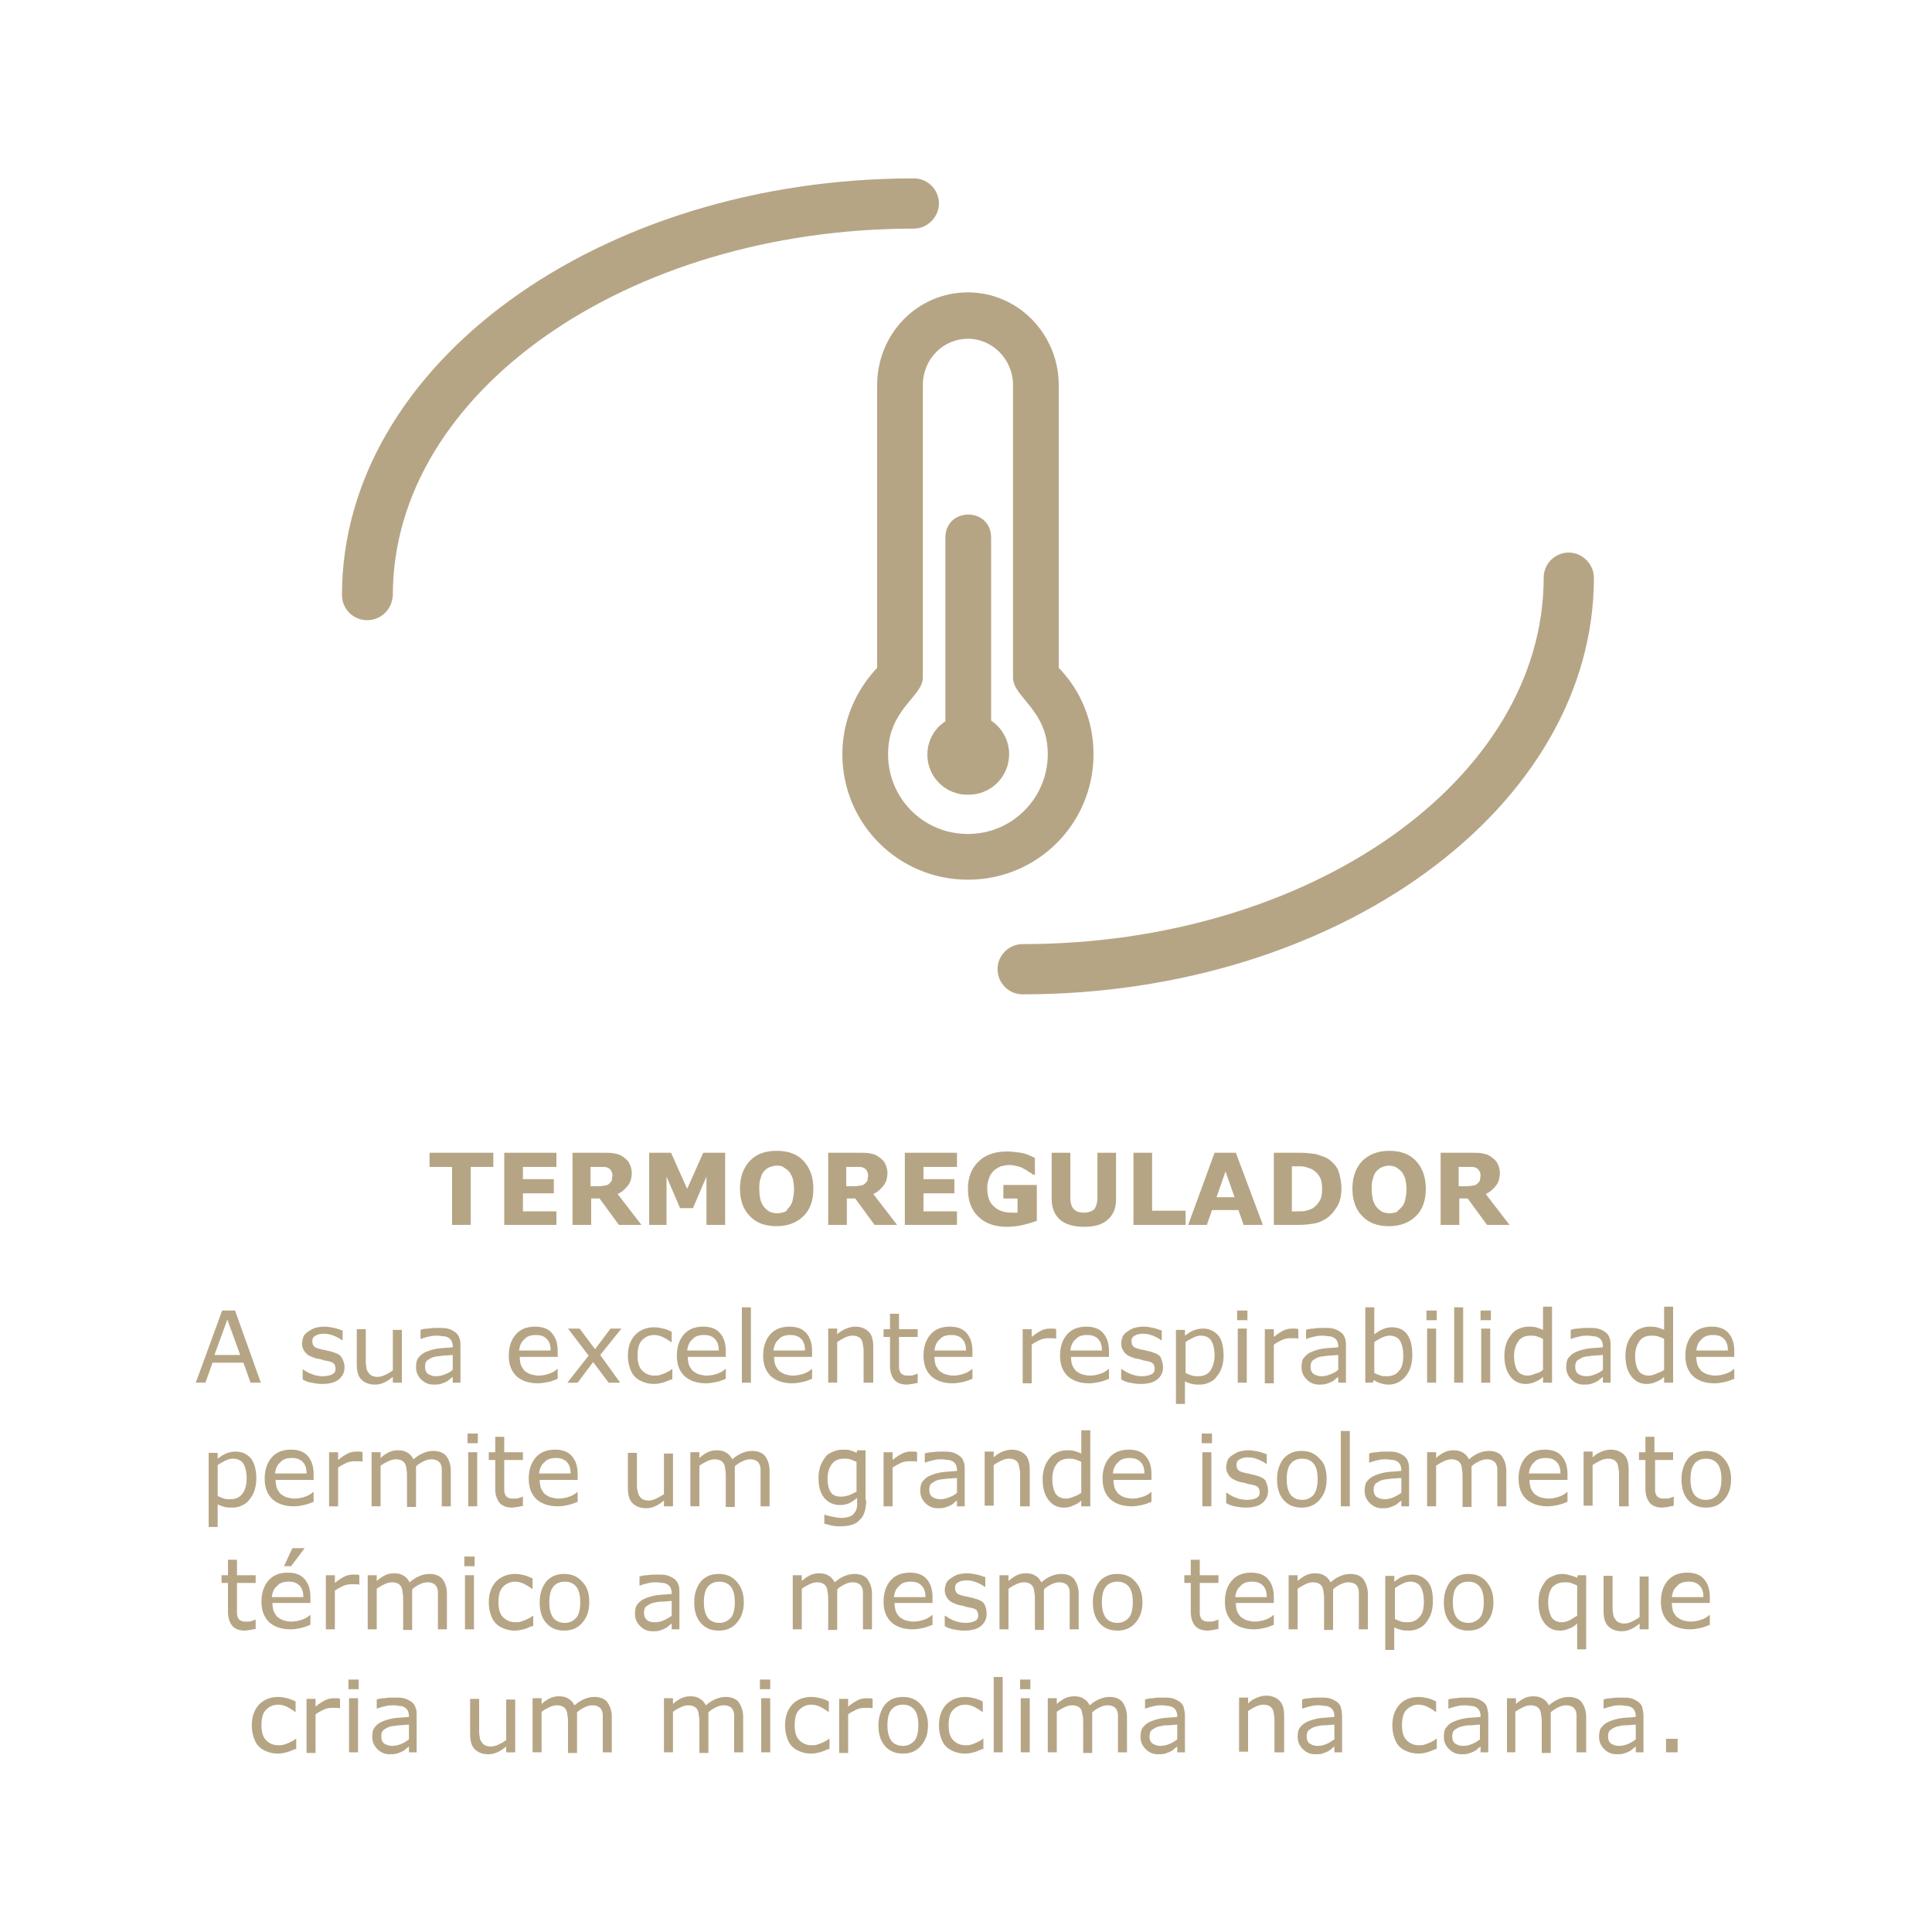 <?xml version="1.0" encoding="utf-8"?>
<!-- Generator: Adobe Illustrator 24.1.1, SVG Export Plug-In . SVG Version: 6.00 Build 0)  -->
<svg version="1.1" id="Capa_1" xmlns="http://www.w3.org/2000/svg" xmlns:xlink="http://www.w3.org/1999/xlink" x="0px" y="0px"
	 viewBox="0 0 300 300" style="enable-background:new 0 0 300 300;" xml:space="preserve">
<style type="text/css">
	.st0{fill:#5D6178;}
	.st1{fill:#ABAFC0;}
	.st2{clip-path:url(#SVGID_2_);}
	.st3{clip-path:url(#SVGID_4_);}
	.st4{clip-path:url(#SVGID_8_);}
	.st5{fill:#FFFFFF;}
	.st6{fill:#B6A585;}
	.st7{clip-path:url(#SVGID_10_);}
	.st8{clip-path:url(#SVGID_16_);}
	.st9{clip-path:url(#SVGID_18_);fill:#E7E2D8;}
	.st10{clip-path:url(#SVGID_18_);fill:#E6DFD5;}
	.st11{clip-path:url(#SVGID_18_);fill:#E4DDD1;}
	.st12{clip-path:url(#SVGID_18_);fill:#E2DBCF;}
	.st13{clip-path:url(#SVGID_18_);fill:#E0D8CC;}
	.st14{clip-path:url(#SVGID_18_);fill:#DED6C9;}
	.st15{clip-path:url(#SVGID_18_);fill:#DDD5C7;}
	.st16{clip-path:url(#SVGID_18_);fill:#DCD3C4;}
	.st17{clip-path:url(#SVGID_18_);fill:#DAD1C2;}
	.st18{clip-path:url(#SVGID_18_);fill:#D8CFBF;}
	.st19{clip-path:url(#SVGID_18_);fill:#D7CDBD;}
	.st20{clip-path:url(#SVGID_18_);fill:#D5CCBA;}
	.st21{clip-path:url(#SVGID_18_);fill:#D5CAB8;}
	.st22{clip-path:url(#SVGID_18_);fill:#D3C8B6;}
	.st23{clip-path:url(#SVGID_18_);fill:#D2C7B3;}
	.st24{clip-path:url(#SVGID_18_);fill:#D0C5B1;}
	.st25{clip-path:url(#SVGID_18_);fill:#D0C4AF;}
	.st26{clip-path:url(#SVGID_18_);fill:#CEC3AD;}
	.st27{clip-path:url(#SVGID_18_);fill:#CDC1AB;}
	.st28{clip-path:url(#SVGID_18_);fill:#CCC0AA;}
	.st29{clip-path:url(#SVGID_18_);fill:#CBBFA8;}
	.st30{clip-path:url(#SVGID_18_);fill:#CABEA6;}
	.st31{clip-path:url(#SVGID_18_);fill:#C9BCA5;}
	.st32{clip-path:url(#SVGID_18_);fill:#C8BBA3;}
	.st33{clip-path:url(#SVGID_18_);fill:#C7BAA2;}
	.st34{clip-path:url(#SVGID_18_);fill:#C6B8A0;}
	.st35{clip-path:url(#SVGID_18_);fill:#C5B89F;}
	.st36{clip-path:url(#SVGID_18_);fill:#C4B69D;}
	.st37{clip-path:url(#SVGID_18_);fill:#C4B69C;}
	.st38{clip-path:url(#SVGID_18_);fill:#C3B59B;}
	.st39{clip-path:url(#SVGID_18_);fill:#C2B49A;}
	.st40{clip-path:url(#SVGID_18_);fill:#C2B398;}
	.st41{clip-path:url(#SVGID_18_);fill:#C0B297;}
	.st42{clip-path:url(#SVGID_18_);fill:#C0B196;}
	.st43{clip-path:url(#SVGID_18_);fill:#BFB095;}
	.st44{clip-path:url(#SVGID_18_);fill:#BFB094;}
	.st45{clip-path:url(#SVGID_18_);fill:#BEAF93;}
	.st46{clip-path:url(#SVGID_18_);fill:#BEAE92;}
	.st47{clip-path:url(#SVGID_18_);fill:#BDAD91;}
	.st48{clip-path:url(#SVGID_18_);fill:#BDAD90;}
	.st49{clip-path:url(#SVGID_18_);fill:#BCAD90;}
	.st50{clip-path:url(#SVGID_18_);fill:#BCAC8F;}
	.st51{clip-path:url(#SVGID_18_);fill:#BBAC8E;}
	.st52{clip-path:url(#SVGID_18_);fill:#BBAB8D;}
	.st53{clip-path:url(#SVGID_18_);fill:#BAAB8D;}
	.st54{clip-path:url(#SVGID_18_);fill:#BAAA8C;}
	.st55{clip-path:url(#SVGID_18_);fill:#BAAA8B;}
	.st56{clip-path:url(#SVGID_18_);fill:#B9A98A;}
	.st57{clip-path:url(#SVGID_18_);fill:#B8A88A;}
	.st58{clip-path:url(#SVGID_18_);fill:#B8A889;}
	.st59{clip-path:url(#SVGID_18_);fill:#B8A788;}
	.st60{clip-path:url(#SVGID_18_);fill:#B7A687;}
	.st61{clip-path:url(#SVGID_18_);fill:#B6A687;}
	.st62{clip-path:url(#SVGID_18_);fill:#B6A686;}
	.st63{clip-path:url(#SVGID_18_);fill:#B6A585;}
	.st64{fill:#8B878B;}
	.st65{fill:#D9D9D9;}
	.st66{clip-path:url(#SVGID_26_);}
	.st67{fill:#BCBCBB;}
	.st68{clip-path:url(#SVGID_28_);}
</style>
<g>
	<g>
		<path class="st6" d="M57,96.3c-2.2,0-3.9-1.8-3.9-3.9c0-35.7,39.8-64.7,88.8-64.7c2.2,0,3.9,1.8,3.9,3.9s-1.8,3.9-3.9,3.9
			c-44.6,0-80.9,25.5-80.9,56.9C60.9,94.6,59.2,96.3,57,96.3z"/>
	</g>
	<g>
		<path class="st6" d="M158.8,154.4c-2.2,0-3.9-1.8-3.9-3.9c0-2.2,1.8-3.9,3.9-3.9c44.6,0,80.9-25.5,80.9-56.9
			c0-2.2,1.8-3.9,3.9-3.9s3.9,1.8,3.9,3.9C247.5,125.4,207.7,154.4,158.8,154.4z"/>
	</g>
	<g>
		<path class="st6" d="M162.7,117.1c0,6.8-5.5,12.4-12.4,12.4s-12.4-5.5-12.4-12.4c0-7,5.4-8.9,5.4-11.9V59.8c0-4.1,3.2-7.2,7-7.2
			s7,3.2,7,7.2v1.9v43.5C157.3,108.3,162.7,110.2,162.7,117.1 M169.8,117.1c0-5.2-2-9.9-5.4-13.4V59.8c0-7.9-6.3-14.4-14.1-14.4
			c-7.9,0-14.1,6.5-14.1,14.4v43.9c-3.3,3.5-5.4,8.2-5.4,13.4c0,10.8,8.7,19.5,19.5,19.5S169.8,127.9,169.8,117.1"/>
	</g>
	<g>
		<path class="st6" d="M144,117.2c0-2.2,1.1-4.1,2.8-5.2V83.5c0-4.8,7.1-4.8,7.1,0v28.4c1.7,1.1,2.8,3.1,2.8,5.2
			c0,3.5-2.8,6.3-6.3,6.3C146.8,123.5,144,120.6,144,117.2"/>
	</g>
	<g>
		<path class="st6" d="M40.5,214.7h-1.6l-1.1-3.1H33l-1.1,3.1h-1.5l4.1-11.2h2L40.5,214.7z M37.3,210.4l-2-5.5l-2,5.5H37.3z"/>
		<path class="st6" d="M53.5,212.3c0,0.8-0.3,1.4-0.9,1.9c-0.6,0.5-1.5,0.7-2.6,0.7c-0.6,0-1.2-0.1-1.7-0.2c-0.5-0.1-1-0.3-1.3-0.5
			v-1.6H47c0.4,0.3,0.9,0.6,1.5,0.8c0.5,0.2,1.1,0.3,1.6,0.3c0.6,0,1.1-0.1,1.5-0.3c0.4-0.2,0.5-0.5,0.5-0.9c0-0.3-0.1-0.6-0.3-0.8
			c-0.2-0.2-0.6-0.3-1.1-0.4c-0.2,0-0.5-0.1-0.8-0.2c-0.3-0.1-0.6-0.1-0.9-0.2c-0.7-0.2-1.3-0.5-1.6-0.9c-0.3-0.4-0.5-0.8-0.5-1.4
			c0-0.3,0.1-0.7,0.2-1c0.1-0.3,0.4-0.6,0.7-0.8c0.3-0.2,0.6-0.4,1.1-0.6c0.4-0.1,0.9-0.2,1.5-0.2c0.5,0,1,0.1,1.5,0.2
			c0.5,0.1,0.9,0.3,1.3,0.4v1.5h-0.1c-0.4-0.3-0.8-0.5-1.3-0.7c-0.5-0.2-1-0.3-1.5-0.3c-0.5,0-1,0.1-1.3,0.3
			c-0.4,0.2-0.5,0.5-0.5,0.9c0,0.3,0.1,0.6,0.3,0.8c0.2,0.2,0.6,0.3,1,0.4c0.3,0.1,0.6,0.1,0.9,0.2c0.3,0.1,0.6,0.1,0.8,0.2
			c0.7,0.2,1.2,0.4,1.5,0.8C53.3,211.2,53.5,211.7,53.5,212.3z"/>
		<path class="st6" d="M62.4,214.7H61v-0.9c-0.5,0.4-0.9,0.7-1.4,0.9c-0.4,0.2-0.9,0.3-1.4,0.3c-0.9,0-1.6-0.3-2.1-0.8
			c-0.5-0.5-0.7-1.3-0.7-2.4v-5.4h1.4v4.8c0,0.4,0,0.8,0.1,1.1c0,0.3,0.1,0.6,0.3,0.8c0.1,0.2,0.3,0.4,0.5,0.5
			c0.2,0.1,0.5,0.2,0.9,0.2c0.4,0,0.8-0.1,1.2-0.3c0.4-0.2,0.8-0.4,1.2-0.7v-6.3h1.4V214.7z"/>
		<path class="st6" d="M71.7,214.7h-1.4v-0.9c-0.1,0.1-0.3,0.2-0.5,0.4c-0.2,0.2-0.4,0.3-0.6,0.4c-0.2,0.1-0.5,0.2-0.8,0.3
			s-0.7,0.1-1.1,0.1c-0.8,0-1.4-0.3-1.9-0.8c-0.5-0.5-0.8-1.1-0.8-1.9c0-0.6,0.1-1.2,0.4-1.5c0.3-0.4,0.7-0.7,1.2-0.9
			c0.5-0.2,1.1-0.4,1.8-0.5c0.7-0.1,1.5-0.1,2.3-0.2V209c0-0.3-0.1-0.6-0.2-0.8c-0.1-0.2-0.3-0.4-0.5-0.5c-0.2-0.1-0.4-0.2-0.7-0.2
			c-0.3,0-0.6-0.1-0.9-0.1c-0.4,0-0.8,0-1.2,0.1c-0.5,0.1-0.9,0.2-1.4,0.4h-0.1v-1.4c0.3-0.1,0.7-0.2,1.2-0.2c0.5-0.1,1-0.1,1.5-0.1
			c0.6,0,1.1,0,1.5,0.1c0.4,0.1,0.8,0.3,1.1,0.5c0.3,0.2,0.6,0.5,0.7,0.9c0.2,0.4,0.2,0.8,0.2,1.4V214.7z M70.3,212.7v-2.3
			c-0.4,0-0.9,0.1-1.5,0.1c-0.6,0.1-1,0.1-1.4,0.2c-0.4,0.1-0.7,0.3-1,0.5s-0.4,0.6-0.4,1c0,0.5,0.1,0.8,0.4,1.1
			c0.3,0.2,0.7,0.4,1.3,0.4c0.5,0,0.9-0.1,1.4-0.3C69.6,213.2,70,213,70.3,212.7z"/>
		<path class="st6" d="M86.9,210.7h-6.2c0,0.5,0.1,1,0.2,1.3c0.2,0.4,0.4,0.7,0.6,0.9c0.3,0.2,0.6,0.4,0.9,0.5
			c0.4,0.1,0.8,0.2,1.2,0.2c0.6,0,1.1-0.1,1.7-0.3c0.6-0.2,1-0.5,1.2-0.7h0.1v1.5c-0.5,0.2-1,0.4-1.5,0.5c-0.5,0.1-1,0.2-1.6,0.2
			c-1.4,0-2.5-0.4-3.3-1.1c-0.8-0.8-1.2-1.8-1.2-3.2c0-1.4,0.4-2.5,1.1-3.3c0.7-0.8,1.7-1.2,3-1.2c1.1,0,2,0.3,2.6,1
			s0.9,1.6,0.9,2.8V210.7z M85.5,209.6c0-0.7-0.2-1.3-0.6-1.7c-0.4-0.4-0.9-0.6-1.7-0.6c-0.8,0-1.4,0.2-1.8,0.7
			c-0.5,0.4-0.7,1-0.8,1.7H85.5z"/>
		<path class="st6" d="M96.3,214.7h-1.8l-2.4-3.2l-2.4,3.2h-1.6l3.3-4.2l-3.2-4.2h1.8l2.4,3.2l2.4-3.2h1.7l-3.3,4.1L96.3,214.7z"/>
		<path class="st6" d="M104.2,214.2c-0.5,0.2-0.9,0.4-1.3,0.5c-0.4,0.1-0.9,0.2-1.3,0.2c-0.6,0-1.2-0.1-1.7-0.3s-0.9-0.4-1.3-0.8
			c-0.4-0.4-0.6-0.8-0.8-1.4s-0.3-1.2-0.3-1.9c0-1.4,0.4-2.4,1.1-3.2c0.8-0.8,1.8-1.2,3-1.2c0.5,0,1,0.1,1.4,0.2
			c0.5,0.1,0.9,0.3,1.3,0.5v1.6h-0.1c-0.4-0.3-0.9-0.6-1.3-0.8c-0.5-0.2-0.9-0.3-1.3-0.3c-0.8,0-1.4,0.3-1.9,0.8
			c-0.5,0.5-0.7,1.3-0.7,2.4c0,1,0.2,1.8,0.7,2.3c0.5,0.5,1.1,0.8,1.9,0.8c0.3,0,0.6,0,0.9-0.1c0.3-0.1,0.6-0.2,0.8-0.3
			c0.2-0.1,0.4-0.2,0.6-0.3c0.2-0.1,0.3-0.2,0.4-0.3h0.1V214.2z"/>
		<path class="st6" d="M113,210.7h-6.2c0,0.5,0.1,1,0.2,1.3c0.2,0.4,0.4,0.7,0.6,0.9c0.3,0.2,0.6,0.4,0.9,0.5
			c0.4,0.1,0.8,0.2,1.2,0.2c0.6,0,1.1-0.1,1.7-0.3c0.6-0.2,1-0.5,1.2-0.7h0.1v1.5c-0.5,0.2-1,0.4-1.5,0.5s-1,0.2-1.6,0.2
			c-1.4,0-2.5-0.4-3.3-1.1c-0.8-0.8-1.2-1.8-1.2-3.2c0-1.4,0.4-2.5,1.1-3.3s1.7-1.2,3-1.2c1.1,0,2,0.3,2.6,1
			c0.6,0.7,0.9,1.6,0.9,2.8V210.7z M111.6,209.6c0-0.7-0.2-1.3-0.6-1.7c-0.4-0.4-0.9-0.6-1.7-0.6c-0.8,0-1.4,0.2-1.8,0.7
			c-0.5,0.4-0.7,1-0.8,1.7H111.6z"/>
		<path class="st6" d="M116.6,214.7h-1.4v-11.7h1.4V214.7z"/>
		<path class="st6" d="M126.4,210.7h-6.2c0,0.5,0.1,1,0.2,1.3c0.2,0.4,0.4,0.7,0.6,0.9c0.3,0.2,0.6,0.4,0.9,0.5
			c0.4,0.1,0.8,0.2,1.2,0.2c0.6,0,1.1-0.1,1.7-0.3c0.6-0.2,1-0.5,1.2-0.7h0.1v1.5c-0.5,0.2-1,0.4-1.5,0.5c-0.5,0.1-1,0.2-1.6,0.2
			c-1.4,0-2.5-0.4-3.3-1.1c-0.8-0.8-1.2-1.8-1.2-3.2c0-1.4,0.4-2.5,1.1-3.3c0.7-0.8,1.7-1.2,3-1.2c1.1,0,2,0.3,2.6,1
			s0.9,1.6,0.9,2.8V210.7z M125,209.6c0-0.7-0.2-1.3-0.6-1.7c-0.4-0.4-0.9-0.6-1.7-0.6c-0.8,0-1.4,0.2-1.8,0.7
			c-0.5,0.4-0.7,1-0.8,1.7H125z"/>
		<path class="st6" d="M135.5,214.7h-1.4V210c0-0.4,0-0.7-0.1-1.1c0-0.3-0.1-0.6-0.2-0.8c-0.1-0.2-0.3-0.4-0.5-0.5s-0.5-0.2-0.9-0.2
			c-0.4,0-0.8,0.1-1.2,0.3s-0.8,0.4-1.2,0.7v6.3h-1.4v-8.4h1.4v0.9c0.4-0.4,0.9-0.7,1.4-0.9s1-0.3,1.4-0.3c0.9,0,1.6,0.3,2.1,0.8
			c0.5,0.5,0.7,1.3,0.7,2.4V214.7z"/>
		<path class="st6" d="M142.6,214.7c-0.3,0.1-0.6,0.1-0.9,0.2c-0.3,0-0.6,0.1-0.8,0.1c-0.9,0-1.5-0.2-2-0.7
			c-0.4-0.5-0.7-1.2-0.7-2.2v-4.5h-1v-1.2h1v-2.4h1.4v2.4h2.9v1.2h-2.9v3.8c0,0.4,0,0.8,0,1c0,0.2,0.1,0.5,0.2,0.7
			c0.1,0.2,0.3,0.3,0.5,0.4c0.2,0.1,0.5,0.1,0.9,0.1c0.2,0,0.5,0,0.7-0.1c0.3-0.1,0.4-0.1,0.5-0.2h0.1V214.7z"/>
		<path class="st6" d="M151.3,210.7h-6.2c0,0.5,0.1,1,0.2,1.3c0.2,0.4,0.4,0.7,0.6,0.9c0.3,0.2,0.6,0.4,0.9,0.5
			c0.4,0.1,0.8,0.2,1.2,0.2c0.6,0,1.1-0.1,1.7-0.3c0.6-0.2,1-0.5,1.2-0.7h0.1v1.5c-0.5,0.2-1,0.4-1.5,0.5c-0.5,0.1-1,0.2-1.6,0.2
			c-1.4,0-2.5-0.4-3.3-1.1c-0.8-0.8-1.2-1.8-1.2-3.2c0-1.4,0.4-2.5,1.1-3.3s1.7-1.2,3-1.2c1.1,0,2,0.3,2.6,1s0.9,1.6,0.9,2.8V210.7z
			 M150,209.6c0-0.7-0.2-1.3-0.6-1.7c-0.4-0.4-0.9-0.6-1.7-0.6c-0.8,0-1.4,0.2-1.8,0.7c-0.5,0.4-0.7,1-0.8,1.7H150z"/>
		<path class="st6" d="M164.1,207.9L164.1,207.9c-0.3-0.1-0.5-0.1-0.7-0.1c-0.2,0-0.4,0-0.7,0c-0.4,0-0.9,0.1-1.3,0.3
			c-0.4,0.2-0.8,0.4-1.2,0.7v6h-1.4v-8.4h1.4v1.2c0.6-0.5,1.1-0.8,1.5-1c0.4-0.2,0.9-0.3,1.3-0.3c0.2,0,0.4,0,0.5,0
			c0.1,0,0.3,0,0.5,0.1V207.9z"/>
		<path class="st6" d="M172.5,210.7h-6.2c0,0.5,0.1,1,0.2,1.3c0.2,0.4,0.4,0.7,0.6,0.9c0.3,0.2,0.6,0.4,0.9,0.5
			c0.4,0.1,0.8,0.2,1.2,0.2c0.6,0,1.1-0.1,1.7-0.3c0.6-0.2,1-0.5,1.2-0.7h0.1v1.5c-0.5,0.2-1,0.4-1.5,0.5s-1,0.2-1.6,0.2
			c-1.4,0-2.5-0.4-3.3-1.1c-0.8-0.8-1.2-1.8-1.2-3.2c0-1.4,0.4-2.5,1.1-3.3c0.7-0.8,1.7-1.2,3-1.2c1.1,0,2,0.3,2.6,1
			s0.9,1.6,0.9,2.8V210.7z M171.1,209.6c0-0.7-0.2-1.3-0.6-1.7c-0.4-0.4-0.9-0.6-1.7-0.6c-0.8,0-1.4,0.2-1.8,0.7
			c-0.5,0.4-0.7,1-0.8,1.7H171.1z"/>
		<path class="st6" d="M180.6,212.3c0,0.8-0.3,1.4-0.9,1.9c-0.6,0.5-1.5,0.7-2.6,0.7c-0.6,0-1.2-0.1-1.7-0.2c-0.5-0.1-1-0.3-1.3-0.5
			v-1.6h0.1c0.4,0.3,0.9,0.6,1.5,0.8c0.5,0.2,1.1,0.3,1.6,0.3c0.6,0,1.1-0.1,1.5-0.3c0.4-0.2,0.5-0.5,0.5-0.9c0-0.3-0.1-0.6-0.3-0.8
			c-0.2-0.2-0.6-0.3-1.1-0.4c-0.2,0-0.5-0.1-0.8-0.2c-0.3-0.1-0.6-0.1-0.9-0.2c-0.7-0.2-1.3-0.5-1.6-0.9c-0.3-0.4-0.5-0.8-0.5-1.4
			c0-0.3,0.1-0.7,0.2-1c0.1-0.3,0.4-0.6,0.7-0.8c0.3-0.2,0.6-0.4,1.1-0.6c0.4-0.1,0.9-0.2,1.5-0.2c0.5,0,1,0.1,1.5,0.2
			c0.5,0.1,0.9,0.3,1.3,0.4v1.5h-0.1c-0.4-0.3-0.8-0.5-1.3-0.7c-0.5-0.2-1-0.3-1.5-0.3c-0.5,0-1,0.1-1.3,0.3
			c-0.4,0.2-0.5,0.5-0.5,0.9c0,0.3,0.1,0.6,0.3,0.8c0.2,0.2,0.6,0.3,1,0.4c0.3,0.1,0.6,0.1,0.9,0.2c0.3,0.1,0.6,0.1,0.8,0.2
			c0.7,0.2,1.2,0.4,1.5,0.8C180.4,211.2,180.6,211.7,180.6,212.3z"/>
		<path class="st6" d="M190,210.5c0,0.7-0.1,1.3-0.3,1.9c-0.2,0.6-0.5,1-0.8,1.4c-0.3,0.4-0.7,0.7-1.2,0.9c-0.4,0.2-0.9,0.3-1.4,0.3
			c-0.4,0-0.8,0-1.2-0.1c-0.4-0.1-0.7-0.2-1.1-0.4v3.5h-1.4v-11.5h1.4v0.9c0.4-0.3,0.8-0.6,1.3-0.8s1-0.3,1.5-0.3
			c1,0,1.8,0.4,2.4,1.1C189.7,208,190,209.1,190,210.5z M188.6,210.5c0-1-0.2-1.8-0.5-2.3s-0.9-0.8-1.6-0.8c-0.4,0-0.8,0.1-1.2,0.3
			c-0.4,0.2-0.8,0.4-1.2,0.7v4.8c0.4,0.2,0.7,0.3,1,0.4c0.3,0.1,0.6,0.1,1,0.1c0.8,0,1.4-0.3,1.8-0.8
			C188.3,212.3,188.6,211.5,188.6,210.5z"/>
		<path class="st6" d="M193.7,205h-1.6v-1.5h1.6V205z M193.6,214.7h-1.4v-8.4h1.4V214.7z"/>
		<path class="st6" d="M201.7,207.9L201.7,207.9c-0.3-0.1-0.5-0.1-0.7-0.1c-0.2,0-0.4,0-0.7,0c-0.4,0-0.9,0.1-1.3,0.3
			c-0.4,0.2-0.8,0.4-1.2,0.7v6h-1.4v-8.4h1.4v1.2c0.6-0.5,1.1-0.8,1.5-1c0.4-0.2,0.9-0.3,1.3-0.3c0.2,0,0.4,0,0.5,0
			c0.1,0,0.3,0,0.5,0.1V207.9z"/>
		<path class="st6" d="M209.2,214.7h-1.4v-0.9c-0.1,0.1-0.3,0.2-0.5,0.4c-0.2,0.2-0.4,0.3-0.6,0.4c-0.2,0.1-0.5,0.2-0.8,0.3
			c-0.3,0.1-0.7,0.1-1.1,0.1c-0.8,0-1.4-0.3-1.9-0.8c-0.5-0.5-0.8-1.1-0.8-1.9c0-0.6,0.1-1.2,0.4-1.5c0.3-0.4,0.7-0.7,1.2-0.9
			c0.5-0.2,1.1-0.4,1.8-0.5s1.5-0.1,2.3-0.2V209c0-0.3-0.1-0.6-0.2-0.8c-0.1-0.2-0.3-0.4-0.5-0.5c-0.2-0.1-0.4-0.2-0.7-0.2
			c-0.3,0-0.6-0.1-0.9-0.1c-0.4,0-0.8,0-1.2,0.1c-0.5,0.1-0.9,0.2-1.4,0.4h-0.1v-1.4c0.3-0.1,0.7-0.2,1.2-0.2c0.5-0.1,1-0.1,1.5-0.1
			c0.6,0,1.1,0,1.5,0.1c0.4,0.1,0.8,0.3,1.1,0.5c0.3,0.2,0.6,0.5,0.7,0.9c0.2,0.4,0.2,0.8,0.2,1.4V214.7z M207.8,212.7v-2.3
			c-0.4,0-0.9,0.1-1.5,0.1c-0.6,0.1-1,0.1-1.4,0.2c-0.4,0.1-0.7,0.3-1,0.5c-0.3,0.2-0.4,0.6-0.4,1c0,0.5,0.1,0.8,0.4,1.1
			c0.3,0.2,0.7,0.4,1.3,0.4c0.5,0,0.9-0.1,1.4-0.3C207.1,213.2,207.5,213,207.8,212.7z"/>
		<path class="st6" d="M219.3,210.5c0,0.7-0.1,1.3-0.3,1.9c-0.2,0.6-0.5,1-0.8,1.4c-0.4,0.4-0.7,0.7-1.2,0.9
			c-0.4,0.2-0.9,0.3-1.4,0.3c-0.5,0-0.9-0.1-1.2-0.2c-0.4-0.1-0.7-0.3-1.1-0.5l-0.1,0.4H212v-11.7h1.4v4.2c0.4-0.3,0.8-0.6,1.3-0.8
			s0.9-0.3,1.5-0.3c1,0,1.8,0.4,2.3,1.1C219.1,208,219.3,209.1,219.3,210.5z M217.9,210.5c0-1-0.2-1.8-0.5-2.3
			c-0.3-0.5-0.9-0.8-1.6-0.8c-0.4,0-0.8,0.1-1.2,0.3c-0.4,0.2-0.8,0.4-1.2,0.7v4.8c0.4,0.2,0.7,0.3,1,0.4c0.3,0.1,0.6,0.1,1,0.1
			c0.8,0,1.4-0.3,1.8-0.8C217.7,212.4,217.9,211.6,217.9,210.5z"/>
		<path class="st6" d="M223.1,205h-1.6v-1.5h1.6V205z M223,214.7h-1.4v-8.4h1.4V214.7z"/>
		<path class="st6" d="M227.2,214.7h-1.4v-11.7h1.4V214.7z"/>
		<path class="st6" d="M231.5,205h-1.6v-1.5h1.6V205z M231.4,214.7H230v-8.4h1.4V214.7z"/>
		<path class="st6" d="M241,214.7h-1.4v-0.9c-0.4,0.4-0.8,0.6-1.3,0.8c-0.4,0.2-0.9,0.3-1.4,0.3c-1,0-1.8-0.4-2.4-1.2
			s-0.9-1.8-0.9-3.2c0-0.7,0.1-1.3,0.3-1.9c0.2-0.6,0.5-1,0.8-1.4c0.3-0.4,0.7-0.7,1.2-0.9c0.5-0.2,0.9-0.3,1.4-0.3
			c0.4,0,0.8,0,1.2,0.1c0.3,0.1,0.7,0.2,1.1,0.4v-3.6h1.4V214.7z M239.6,212.7v-4.8c-0.4-0.2-0.7-0.3-1-0.4c-0.3-0.1-0.6-0.1-1-0.1
			c-0.8,0-1.4,0.3-1.8,0.8c-0.4,0.6-0.7,1.3-0.7,2.3c0,1,0.2,1.8,0.5,2.3c0.3,0.5,0.9,0.8,1.6,0.8c0.4,0,0.8-0.1,1.2-0.3
			C238.9,213.2,239.3,213,239.6,212.7z"/>
		<path class="st6" d="M250.3,214.7h-1.4v-0.9c-0.1,0.1-0.3,0.2-0.5,0.4c-0.2,0.2-0.4,0.3-0.6,0.4c-0.2,0.1-0.5,0.2-0.8,0.3
			c-0.3,0.1-0.7,0.1-1.1,0.1c-0.8,0-1.4-0.3-1.9-0.8c-0.5-0.5-0.8-1.1-0.8-1.9c0-0.6,0.1-1.2,0.4-1.5c0.3-0.4,0.7-0.7,1.2-0.9
			c0.5-0.2,1.1-0.4,1.8-0.5s1.5-0.1,2.3-0.2V209c0-0.3-0.1-0.6-0.2-0.8c-0.1-0.2-0.3-0.4-0.5-0.5c-0.2-0.1-0.4-0.2-0.7-0.2
			c-0.3,0-0.6-0.1-0.9-0.1c-0.4,0-0.8,0-1.2,0.1c-0.5,0.1-0.9,0.2-1.4,0.4h-0.1v-1.4c0.3-0.1,0.7-0.2,1.2-0.2c0.5-0.1,1-0.1,1.5-0.1
			c0.6,0,1.1,0,1.5,0.1c0.4,0.1,0.8,0.3,1.1,0.5c0.3,0.2,0.6,0.5,0.7,0.9c0.2,0.4,0.2,0.8,0.2,1.4V214.7z M248.9,212.7v-2.3
			c-0.4,0-0.9,0.1-1.5,0.1c-0.6,0.1-1,0.1-1.4,0.2c-0.4,0.1-0.7,0.3-1,0.5c-0.3,0.2-0.4,0.6-0.4,1c0,0.5,0.1,0.8,0.4,1.1
			c0.3,0.2,0.7,0.4,1.3,0.4c0.5,0,0.9-0.1,1.4-0.3C248.2,213.2,248.6,213,248.9,212.7z"/>
		<path class="st6" d="M259.8,214.7h-1.4v-0.9c-0.4,0.4-0.8,0.6-1.3,0.8c-0.4,0.2-0.9,0.3-1.4,0.3c-1,0-1.8-0.4-2.4-1.2
			s-0.9-1.8-0.9-3.2c0-0.7,0.1-1.3,0.3-1.9c0.2-0.6,0.5-1,0.8-1.4c0.3-0.4,0.7-0.7,1.2-0.9c0.5-0.2,0.9-0.3,1.4-0.3
			c0.4,0,0.8,0,1.2,0.1c0.3,0.1,0.7,0.2,1.1,0.4v-3.6h1.4V214.7z M258.4,212.7v-4.8c-0.4-0.2-0.7-0.3-1-0.4c-0.3-0.1-0.6-0.1-1-0.1
			c-0.8,0-1.4,0.3-1.8,0.8c-0.4,0.6-0.7,1.3-0.7,2.3c0,1,0.2,1.8,0.5,2.3c0.3,0.5,0.9,0.8,1.6,0.8c0.4,0,0.8-0.1,1.2-0.3
			S258.1,213,258.4,212.7z"/>
		<path class="st6" d="M269.6,210.7h-6.2c0,0.5,0.1,1,0.2,1.3c0.2,0.4,0.4,0.7,0.6,0.9c0.3,0.2,0.6,0.4,0.9,0.5
			c0.4,0.1,0.8,0.2,1.2,0.2c0.6,0,1.1-0.1,1.7-0.3c0.6-0.2,1-0.5,1.2-0.7h0.1v1.5c-0.5,0.2-1,0.4-1.5,0.5s-1,0.2-1.6,0.2
			c-1.4,0-2.5-0.4-3.3-1.1c-0.8-0.8-1.2-1.8-1.2-3.2c0-1.4,0.4-2.5,1.1-3.3c0.7-0.8,1.7-1.2,3-1.2c1.1,0,2,0.3,2.6,1
			c0.6,0.7,0.9,1.6,0.9,2.8V210.7z M268.3,209.6c0-0.7-0.2-1.3-0.6-1.7c-0.4-0.4-0.9-0.6-1.7-0.6c-0.8,0-1.4,0.2-1.8,0.7
			c-0.5,0.4-0.7,1-0.8,1.7H268.3z"/>
	</g>
	<g>
		<path class="st6" d="M39.8,229.6c0,0.7-0.1,1.3-0.3,1.9c-0.2,0.6-0.5,1-0.8,1.4c-0.3,0.4-0.7,0.7-1.2,0.9
			c-0.4,0.2-0.9,0.3-1.4,0.3c-0.4,0-0.8,0-1.2-0.1c-0.4-0.1-0.7-0.2-1.1-0.4v3.5h-1.4v-11.5h1.4v0.9c0.4-0.3,0.8-0.6,1.3-0.8
			c0.5-0.2,1-0.3,1.5-0.3c1,0,1.8,0.4,2.4,1.1C39.5,227.2,39.8,228.2,39.8,229.6z M38.3,229.6c0-1-0.2-1.8-0.5-2.3s-0.9-0.8-1.6-0.8
			c-0.4,0-0.8,0.1-1.2,0.3c-0.4,0.2-0.8,0.4-1.2,0.7v4.8c0.4,0.2,0.7,0.3,1,0.4c0.3,0.1,0.6,0.1,1,0.1c0.8,0,1.4-0.3,1.8-0.8
			S38.3,230.7,38.3,229.6z"/>
		<path class="st6" d="M49,229.8h-6.2c0,0.5,0.1,1,0.2,1.3c0.2,0.4,0.4,0.7,0.6,0.9c0.3,0.2,0.6,0.4,0.9,0.5
			c0.4,0.1,0.8,0.2,1.2,0.2c0.6,0,1.1-0.1,1.7-0.3c0.6-0.2,1-0.5,1.2-0.7h0.1v1.5c-0.5,0.2-1,0.4-1.5,0.5c-0.5,0.1-1,0.2-1.6,0.2
			c-1.4,0-2.5-0.4-3.3-1.1c-0.8-0.8-1.2-1.8-1.2-3.2c0-1.4,0.4-2.5,1.1-3.3c0.7-0.8,1.7-1.2,3-1.2c1.1,0,2,0.3,2.6,1
			c0.6,0.7,0.9,1.6,0.9,2.8V229.8z M47.6,228.7c0-0.7-0.2-1.3-0.6-1.7c-0.4-0.4-0.9-0.6-1.7-0.6c-0.8,0-1.4,0.2-1.8,0.7
			c-0.5,0.4-0.7,1-0.8,1.7H47.6z"/>
		<path class="st6" d="M56.4,227L56.4,227c-0.3-0.1-0.5-0.1-0.7-0.1c-0.2,0-0.4,0-0.7,0c-0.4,0-0.9,0.1-1.3,0.3
			c-0.4,0.2-0.8,0.4-1.2,0.7v6h-1.4v-8.4h1.4v1.2c0.6-0.5,1.1-0.8,1.5-1c0.4-0.2,0.9-0.3,1.3-0.3c0.2,0,0.4,0,0.5,0
			c0.1,0,0.3,0,0.5,0.1V227z"/>
		<path class="st6" d="M70,233.9h-1.4v-4.8c0-0.4,0-0.7,0-1c0-0.3-0.1-0.6-0.2-0.8c-0.1-0.2-0.3-0.4-0.5-0.5s-0.5-0.2-0.9-0.2
			c-0.4,0-0.8,0.1-1.2,0.3c-0.4,0.2-0.8,0.4-1.2,0.8c0,0.1,0,0.2,0,0.4c0,0.2,0,0.3,0,0.5v5.4h-1.4v-4.8c0-0.4,0-0.7-0.1-1.1
			c0-0.3-0.1-0.6-0.2-0.8c-0.1-0.2-0.3-0.4-0.5-0.5c-0.2-0.1-0.5-0.2-0.9-0.2c-0.4,0-0.8,0.1-1.2,0.3c-0.4,0.2-0.8,0.4-1.2,0.7v6.3
			h-1.4v-8.4h1.4v0.9c0.4-0.4,0.9-0.7,1.3-0.9c0.4-0.2,0.9-0.3,1.4-0.3c0.6,0,1.1,0.1,1.5,0.4c0.4,0.2,0.7,0.6,0.9,1
			c0.6-0.5,1.1-0.8,1.6-1c0.5-0.2,1-0.3,1.5-0.3c0.9,0,1.6,0.3,2,0.8s0.7,1.3,0.7,2.3V233.9z"/>
		<path class="st6" d="M74.2,224.1h-1.6v-1.5h1.6V224.1z M74.1,233.9h-1.4v-8.4h1.4V233.9z"/>
		<path class="st6" d="M81.3,233.8c-0.3,0.1-0.6,0.1-0.9,0.2c-0.3,0-0.6,0.1-0.8,0.1c-0.9,0-1.5-0.2-2-0.7c-0.4-0.5-0.7-1.2-0.7-2.2
			v-4.5h-1v-1.2h1v-2.4h1.4v2.4h2.9v1.2h-2.9v3.8c0,0.4,0,0.8,0,1c0,0.2,0.1,0.5,0.2,0.7c0.1,0.2,0.3,0.3,0.5,0.4
			c0.2,0.1,0.5,0.1,0.9,0.1c0.2,0,0.5,0,0.7-0.1c0.3-0.1,0.4-0.1,0.5-0.2h0.1V233.8z"/>
		<path class="st6" d="M90,229.8h-6.2c0,0.5,0.1,1,0.2,1.3c0.2,0.4,0.4,0.7,0.6,0.9c0.3,0.2,0.6,0.4,0.9,0.5
			c0.4,0.1,0.8,0.2,1.2,0.2c0.6,0,1.1-0.1,1.7-0.3c0.6-0.2,1-0.5,1.2-0.7h0.1v1.5c-0.5,0.2-1,0.4-1.5,0.5c-0.5,0.1-1,0.2-1.6,0.2
			c-1.4,0-2.5-0.4-3.3-1.1c-0.8-0.8-1.2-1.8-1.2-3.2c0-1.4,0.4-2.5,1.1-3.3c0.7-0.8,1.7-1.2,3-1.2c1.1,0,2,0.3,2.6,1
			c0.6,0.7,0.9,1.6,0.9,2.8V229.8z M88.6,228.7c0-0.7-0.2-1.3-0.6-1.7c-0.4-0.4-0.9-0.6-1.7-0.6c-0.8,0-1.4,0.2-1.8,0.7
			c-0.5,0.4-0.7,1-0.8,1.7H88.6z"/>
		<path class="st6" d="M104.5,233.9h-1.4v-0.9c-0.5,0.4-0.9,0.7-1.4,0.9c-0.4,0.2-0.9,0.3-1.4,0.3c-0.9,0-1.6-0.3-2.1-0.8
			c-0.5-0.5-0.7-1.3-0.7-2.4v-5.4h1.4v4.8c0,0.4,0,0.8,0.1,1.1s0.1,0.6,0.3,0.8c0.1,0.2,0.3,0.4,0.5,0.5c0.2,0.1,0.5,0.2,0.9,0.2
			c0.4,0,0.8-0.1,1.2-0.3c0.4-0.2,0.8-0.4,1.2-0.7v-6.3h1.4V233.9z"/>
		<path class="st6" d="M119.5,233.9h-1.4v-4.8c0-0.4,0-0.7,0-1c0-0.3-0.1-0.6-0.2-0.8c-0.1-0.2-0.3-0.4-0.5-0.5
			c-0.2-0.1-0.5-0.2-0.9-0.2c-0.4,0-0.8,0.1-1.2,0.3c-0.4,0.2-0.8,0.4-1.2,0.8c0,0.1,0,0.2,0,0.4c0,0.2,0,0.3,0,0.5v5.4h-1.4v-4.8
			c0-0.4,0-0.7-0.1-1.1c0-0.3-0.1-0.6-0.2-0.8c-0.1-0.2-0.3-0.4-0.5-0.5c-0.2-0.1-0.5-0.2-0.9-0.2c-0.4,0-0.8,0.1-1.2,0.3
			c-0.4,0.2-0.8,0.4-1.2,0.7v6.3h-1.4v-8.4h1.4v0.9c0.4-0.4,0.9-0.7,1.3-0.9c0.4-0.2,0.9-0.3,1.4-0.3c0.6,0,1.1,0.1,1.5,0.4
			c0.4,0.2,0.7,0.6,0.9,1c0.6-0.5,1.1-0.8,1.6-1c0.5-0.2,1-0.3,1.5-0.3c0.9,0,1.6,0.3,2,0.8s0.7,1.3,0.7,2.3V233.9z"/>
		<path class="st6" d="M134.5,232.9c0,1.4-0.3,2.5-1,3.1c-0.6,0.7-1.6,1-3,1c-0.4,0-0.9,0-1.3-0.1s-0.8-0.2-1.2-0.3v-1.4h0.1
			c0.2,0.1,0.6,0.2,1.1,0.3c0.5,0.1,1,0.2,1.5,0.2c0.5,0,0.9-0.1,1.2-0.2s0.6-0.3,0.7-0.5c0.2-0.2,0.3-0.4,0.4-0.7
			c0.1-0.3,0.1-0.6,0.1-0.9v-0.8c-0.4,0.3-0.8,0.6-1.2,0.8c-0.4,0.2-0.9,0.3-1.5,0.3c-1,0-1.8-0.4-2.4-1.1s-0.9-1.7-0.9-3.1
			c0-0.7,0.1-1.3,0.3-1.9c0.2-0.5,0.5-1,0.8-1.4c0.3-0.4,0.7-0.6,1.2-0.8c0.5-0.2,0.9-0.3,1.4-0.3c0.5,0,0.9,0,1.2,0.1
			c0.3,0.1,0.7,0.2,1,0.4l0.1-0.4h1.3V232.9z M133,231.6V227c-0.4-0.2-0.7-0.3-1-0.4c-0.3-0.1-0.6-0.1-1-0.1c-0.8,0-1.4,0.3-1.8,0.8
			c-0.4,0.5-0.7,1.3-0.7,2.3c0,0.9,0.2,1.7,0.5,2.1c0.3,0.5,0.9,0.7,1.6,0.7c0.4,0,0.8-0.1,1.2-0.2C132.3,232,132.7,231.8,133,231.6
			z"/>
		<path class="st6" d="M142.5,227L142.5,227c-0.3-0.1-0.5-0.1-0.7-0.1c-0.2,0-0.4,0-0.7,0c-0.4,0-0.9,0.1-1.3,0.3
			c-0.4,0.2-0.8,0.4-1.2,0.7v6h-1.4v-8.4h1.4v1.2c0.6-0.5,1.1-0.8,1.5-1c0.4-0.2,0.9-0.3,1.3-0.3c0.2,0,0.4,0,0.5,0
			c0.1,0,0.3,0,0.5,0.1V227z"/>
		<path class="st6" d="M150,233.9h-1.4V233c-0.1,0.1-0.3,0.2-0.5,0.4c-0.2,0.2-0.4,0.3-0.6,0.4c-0.2,0.1-0.5,0.2-0.8,0.3
			c-0.3,0.1-0.7,0.1-1.1,0.1c-0.8,0-1.4-0.3-1.9-0.8c-0.5-0.5-0.8-1.1-0.8-1.9c0-0.6,0.1-1.2,0.4-1.5c0.3-0.4,0.7-0.7,1.2-0.9
			c0.5-0.2,1.1-0.4,1.8-0.5s1.5-0.1,2.3-0.2v-0.2c0-0.3-0.1-0.6-0.2-0.8c-0.1-0.2-0.3-0.4-0.5-0.5c-0.2-0.1-0.4-0.2-0.7-0.2
			c-0.3,0-0.6-0.1-0.9-0.1c-0.4,0-0.8,0-1.2,0.1s-0.9,0.2-1.4,0.4h-0.1v-1.4c0.3-0.1,0.7-0.2,1.2-0.2c0.5-0.1,1-0.1,1.5-0.1
			c0.6,0,1.1,0,1.5,0.1c0.4,0.1,0.8,0.3,1.1,0.5c0.3,0.2,0.6,0.5,0.7,0.9c0.2,0.4,0.2,0.8,0.2,1.4V233.9z M148.6,231.8v-2.3
			c-0.4,0-0.9,0.1-1.5,0.1c-0.6,0.1-1,0.1-1.4,0.2c-0.4,0.1-0.7,0.3-1,0.5c-0.3,0.2-0.4,0.6-0.4,1c0,0.5,0.1,0.8,0.4,1.1
			c0.3,0.2,0.7,0.4,1.3,0.4c0.5,0,0.9-0.1,1.4-0.3C147.9,232.3,148.3,232.1,148.6,231.8z"/>
		<path class="st6" d="M159.8,233.9h-1.4v-4.8c0-0.4,0-0.7-0.1-1.1s-0.1-0.6-0.2-0.8c-0.1-0.2-0.3-0.4-0.5-0.5s-0.5-0.2-0.9-0.2
			c-0.4,0-0.8,0.1-1.2,0.3c-0.4,0.2-0.8,0.4-1.2,0.7v6.3h-1.4v-8.4h1.4v0.9c0.4-0.4,0.9-0.7,1.4-0.9s1-0.3,1.4-0.3
			c0.9,0,1.6,0.3,2.1,0.8c0.5,0.5,0.7,1.3,0.7,2.4V233.9z"/>
		<path class="st6" d="M169.3,233.9h-1.4V233c-0.4,0.4-0.8,0.6-1.3,0.8c-0.4,0.2-0.9,0.3-1.4,0.3c-1,0-1.8-0.4-2.4-1.2
			c-0.6-0.8-0.9-1.8-0.9-3.2c0-0.7,0.1-1.3,0.3-1.9c0.2-0.6,0.5-1,0.8-1.4c0.3-0.4,0.7-0.7,1.2-0.9c0.5-0.2,0.9-0.3,1.4-0.3
			c0.4,0,0.8,0,1.2,0.1c0.3,0.1,0.7,0.2,1.1,0.4v-3.6h1.4V233.9z M167.9,231.8V227c-0.4-0.2-0.7-0.3-1-0.4c-0.3-0.1-0.6-0.1-1-0.1
			c-0.8,0-1.4,0.3-1.8,0.8s-0.7,1.3-0.7,2.3c0,1,0.2,1.8,0.5,2.3c0.3,0.5,0.9,0.8,1.6,0.8c0.4,0,0.8-0.1,1.2-0.3
			C167.1,232.3,167.5,232.1,167.9,231.8z"/>
		<path class="st6" d="M179.1,229.8h-6.2c0,0.5,0.1,1,0.2,1.3c0.2,0.4,0.4,0.7,0.6,0.9c0.3,0.2,0.6,0.4,0.9,0.5
			c0.4,0.1,0.8,0.2,1.2,0.2c0.6,0,1.1-0.1,1.7-0.3c0.6-0.2,1-0.5,1.2-0.7h0.1v1.5c-0.5,0.2-1,0.4-1.5,0.5c-0.5,0.1-1,0.2-1.6,0.2
			c-1.4,0-2.5-0.4-3.3-1.1c-0.8-0.8-1.2-1.8-1.2-3.2c0-1.4,0.4-2.5,1.1-3.3c0.7-0.8,1.7-1.2,3-1.2c1.1,0,2,0.3,2.6,1
			c0.6,0.7,0.9,1.6,0.9,2.8V229.8z M177.7,228.7c0-0.7-0.2-1.3-0.6-1.7c-0.4-0.4-0.9-0.6-1.7-0.6c-0.8,0-1.4,0.2-1.8,0.7
			c-0.5,0.4-0.7,1-0.8,1.7H177.7z"/>
		<path class="st6" d="M188.2,224.1h-1.6v-1.5h1.6V224.1z M188.1,233.9h-1.4v-8.4h1.4V233.9z"/>
		<path class="st6" d="M196.9,231.5c0,0.8-0.3,1.4-0.9,1.9c-0.6,0.5-1.5,0.7-2.6,0.7c-0.6,0-1.2-0.1-1.7-0.2c-0.5-0.1-1-0.3-1.3-0.5
			v-1.6h0.1c0.4,0.3,0.9,0.6,1.5,0.8c0.5,0.2,1.1,0.3,1.6,0.3c0.6,0,1.1-0.1,1.5-0.3c0.4-0.2,0.5-0.5,0.5-0.9c0-0.3-0.1-0.6-0.3-0.8
			c-0.2-0.2-0.6-0.3-1.1-0.4c-0.2,0-0.5-0.1-0.8-0.2c-0.3-0.1-0.6-0.1-0.9-0.2c-0.7-0.2-1.3-0.5-1.6-0.9c-0.3-0.4-0.5-0.8-0.5-1.4
			c0-0.3,0.1-0.7,0.2-1c0.1-0.3,0.4-0.6,0.7-0.8c0.3-0.2,0.6-0.4,1.1-0.6c0.4-0.1,0.9-0.2,1.5-0.2c0.5,0,1,0.1,1.5,0.2
			c0.5,0.1,0.9,0.3,1.3,0.4v1.5h-0.1c-0.4-0.3-0.8-0.5-1.3-0.7s-1-0.3-1.5-0.3c-0.5,0-1,0.1-1.3,0.3c-0.4,0.2-0.5,0.5-0.5,0.9
			c0,0.3,0.1,0.6,0.3,0.8c0.2,0.2,0.6,0.3,1,0.4c0.3,0.1,0.6,0.1,0.9,0.2c0.3,0.1,0.6,0.1,0.8,0.2c0.7,0.2,1.2,0.4,1.5,0.8
			C196.7,230.4,196.9,230.8,196.9,231.5z"/>
		<path class="st6" d="M206,229.7c0,1.4-0.4,2.4-1.1,3.2c-0.7,0.8-1.6,1.2-2.8,1.2c-1.2,0-2.1-0.4-2.8-1.2c-0.7-0.8-1-1.9-1-3.2
			c0-1.4,0.4-2.4,1-3.2c0.7-0.8,1.6-1.2,2.8-1.2c1.2,0,2.1,0.4,2.8,1.2C205.7,227.2,206,228.3,206,229.7z M204.6,229.7
			c0-1.1-0.2-1.9-0.6-2.4s-1-0.8-1.8-0.8c-0.8,0-1.4,0.3-1.8,0.8c-0.4,0.5-0.6,1.3-0.6,2.4c0,1.1,0.2,1.8,0.6,2.4
			c0.4,0.5,1,0.8,1.8,0.8c0.8,0,1.3-0.3,1.8-0.8C204.4,231.5,204.6,230.7,204.6,229.7z"/>
		<path class="st6" d="M209.6,233.9h-1.4v-11.7h1.4V233.9z"/>
		<path class="st6" d="M219,233.9h-1.4V233c-0.1,0.1-0.3,0.2-0.5,0.4c-0.2,0.2-0.4,0.3-0.6,0.4c-0.2,0.1-0.5,0.2-0.8,0.3
			c-0.3,0.1-0.7,0.1-1.1,0.1c-0.8,0-1.4-0.3-1.9-0.8s-0.8-1.1-0.8-1.9c0-0.6,0.1-1.2,0.4-1.5c0.3-0.4,0.7-0.7,1.2-0.9
			c0.5-0.2,1.1-0.4,1.8-0.5s1.5-0.1,2.3-0.2v-0.2c0-0.3-0.1-0.6-0.2-0.8c-0.1-0.2-0.3-0.4-0.5-0.5c-0.2-0.1-0.4-0.2-0.7-0.2
			c-0.3,0-0.6-0.1-0.9-0.1c-0.4,0-0.8,0-1.2,0.1s-0.9,0.2-1.4,0.4h-0.1v-1.4c0.3-0.1,0.7-0.2,1.2-0.2c0.5-0.1,1-0.1,1.5-0.1
			c0.6,0,1.1,0,1.5,0.1c0.4,0.1,0.8,0.3,1.1,0.5c0.3,0.2,0.6,0.5,0.7,0.9c0.2,0.4,0.2,0.8,0.2,1.4V233.9z M217.6,231.8v-2.3
			c-0.4,0-0.9,0.1-1.5,0.1c-0.6,0.1-1,0.1-1.4,0.2c-0.4,0.1-0.7,0.3-1,0.5c-0.3,0.2-0.4,0.6-0.4,1c0,0.5,0.1,0.8,0.4,1.1
			c0.3,0.2,0.7,0.4,1.3,0.4c0.5,0,0.9-0.1,1.4-0.3C216.8,232.3,217.2,232.1,217.6,231.8z"/>
		<path class="st6" d="M233.9,233.9h-1.4v-4.8c0-0.4,0-0.7,0-1c0-0.3-0.1-0.6-0.2-0.8c-0.1-0.2-0.3-0.4-0.5-0.5s-0.5-0.2-0.9-0.2
			c-0.4,0-0.8,0.1-1.2,0.3c-0.4,0.2-0.8,0.4-1.2,0.8c0,0.1,0,0.2,0,0.4c0,0.2,0,0.3,0,0.5v5.4h-1.4v-4.8c0-0.4,0-0.7-0.1-1.1
			c0-0.3-0.1-0.6-0.2-0.8c-0.1-0.2-0.3-0.4-0.5-0.5c-0.2-0.1-0.5-0.2-0.9-0.2c-0.4,0-0.8,0.1-1.2,0.3c-0.4,0.2-0.8,0.4-1.2,0.7v6.3
			h-1.4v-8.4h1.4v0.9c0.4-0.4,0.9-0.7,1.3-0.9c0.4-0.2,0.9-0.3,1.4-0.3c0.6,0,1.1,0.1,1.5,0.4c0.4,0.2,0.7,0.6,0.9,1
			c0.6-0.5,1.1-0.8,1.6-1c0.5-0.2,1-0.3,1.5-0.3c0.9,0,1.6,0.3,2,0.8c0.4,0.6,0.7,1.3,0.7,2.3V233.9z"/>
		<path class="st6" d="M243.7,229.8h-6.2c0,0.5,0.1,1,0.2,1.3c0.2,0.4,0.4,0.7,0.6,0.9c0.3,0.2,0.6,0.4,0.9,0.5
			c0.4,0.1,0.8,0.2,1.2,0.2c0.6,0,1.1-0.1,1.7-0.3c0.6-0.2,1-0.5,1.2-0.7h0.1v1.5c-0.5,0.2-1,0.4-1.5,0.5c-0.5,0.1-1,0.2-1.6,0.2
			c-1.4,0-2.5-0.4-3.3-1.1c-0.8-0.8-1.2-1.8-1.2-3.2c0-1.4,0.4-2.5,1.1-3.3c0.7-0.8,1.7-1.2,3-1.2c1.1,0,2,0.3,2.6,1
			c0.6,0.7,0.9,1.6,0.9,2.8V229.8z M242.3,228.7c0-0.7-0.2-1.3-0.6-1.7c-0.4-0.4-0.9-0.6-1.7-0.6c-0.8,0-1.4,0.2-1.8,0.7
			c-0.5,0.4-0.7,1-0.8,1.7H242.3z"/>
		<path class="st6" d="M252.8,233.9h-1.4v-4.8c0-0.4,0-0.7-0.1-1.1c0-0.3-0.1-0.6-0.2-0.8c-0.1-0.2-0.3-0.4-0.5-0.5
			s-0.5-0.2-0.9-0.2c-0.4,0-0.8,0.1-1.2,0.3c-0.4,0.2-0.8,0.4-1.2,0.7v6.3h-1.4v-8.4h1.4v0.9c0.4-0.4,0.9-0.7,1.4-0.9
			c0.5-0.2,1-0.3,1.4-0.3c0.9,0,1.6,0.3,2.1,0.8c0.5,0.5,0.7,1.3,0.7,2.4V233.9z"/>
		<path class="st6" d="M259.9,233.8c-0.3,0.1-0.6,0.1-0.9,0.2c-0.3,0-0.6,0.1-0.8,0.1c-0.9,0-1.5-0.2-2-0.7
			c-0.4-0.5-0.7-1.2-0.7-2.2v-4.5h-1v-1.2h1v-2.4h1.4v2.4h2.9v1.2H257v3.8c0,0.4,0,0.8,0,1c0,0.2,0.1,0.5,0.2,0.7
			c0.1,0.2,0.3,0.3,0.5,0.4c0.2,0.1,0.5,0.1,0.9,0.1c0.2,0,0.5,0,0.7-0.1c0.3-0.1,0.4-0.1,0.5-0.2h0.1V233.8z"/>
		<path class="st6" d="M268.8,229.7c0,1.4-0.4,2.4-1.1,3.2s-1.6,1.2-2.8,1.2c-1.2,0-2.1-0.4-2.8-1.2c-0.7-0.8-1-1.9-1-3.2
			c0-1.4,0.4-2.4,1-3.2c0.7-0.8,1.6-1.2,2.8-1.2c1.2,0,2.1,0.4,2.8,1.2S268.8,228.3,268.8,229.7z M267.3,229.7
			c0-1.1-0.2-1.9-0.6-2.4s-1-0.8-1.8-0.8c-0.8,0-1.4,0.3-1.8,0.8c-0.4,0.5-0.6,1.3-0.6,2.4c0,1.1,0.2,1.8,0.6,2.4
			c0.4,0.5,1,0.8,1.8,0.8c0.8,0,1.3-0.3,1.8-0.8C267.1,231.5,267.3,230.7,267.3,229.7z"/>
	</g>
	<g>
		<path class="st6" d="M39.8,252.9c-0.3,0.1-0.6,0.1-0.9,0.2c-0.3,0-0.6,0.1-0.8,0.1c-0.9,0-1.5-0.2-2-0.7c-0.4-0.5-0.7-1.2-0.7-2.2
			v-4.5h-1v-1.2h1v-2.4h1.4v2.4h2.9v1.2h-2.9v3.8c0,0.4,0,0.8,0,1c0,0.2,0.1,0.5,0.2,0.7c0.1,0.2,0.3,0.3,0.5,0.4
			c0.2,0.1,0.5,0.1,0.9,0.1c0.2,0,0.5,0,0.7-0.1c0.3-0.1,0.4-0.1,0.5-0.2h0.1V252.9z"/>
		<path class="st6" d="M48.5,248.9h-6.2c0,0.5,0.1,1,0.2,1.3c0.2,0.4,0.4,0.7,0.6,0.9c0.3,0.2,0.6,0.4,0.9,0.5
			c0.4,0.1,0.8,0.2,1.2,0.2c0.6,0,1.1-0.1,1.7-0.3c0.6-0.2,1-0.5,1.2-0.7h0.1v1.5c-0.5,0.2-1,0.4-1.5,0.5c-0.5,0.1-1,0.2-1.6,0.2
			c-1.4,0-2.5-0.4-3.3-1.1c-0.8-0.8-1.2-1.8-1.2-3.2c0-1.4,0.4-2.5,1.1-3.3c0.7-0.8,1.7-1.2,3-1.2c1.1,0,2,0.3,2.6,1
			c0.6,0.7,0.9,1.6,0.9,2.8V248.9z M47.1,247.9c0-0.7-0.2-1.3-0.6-1.7c-0.4-0.4-0.9-0.6-1.7-0.6c-0.8,0-1.4,0.2-1.8,0.7
			c-0.5,0.4-0.7,1-0.8,1.7H47.1z M47.3,240.4l-2.1,2.8h-1.1l1.3-2.8H47.3z"/>
		<path class="st6" d="M55.9,246.1L55.9,246.1c-0.3-0.1-0.5-0.1-0.7-0.1c-0.2,0-0.4,0-0.7,0c-0.4,0-0.9,0.1-1.3,0.3
			c-0.4,0.2-0.8,0.4-1.2,0.7v6h-1.4v-8.4H52v1.2c0.6-0.5,1.1-0.8,1.5-1c0.4-0.2,0.9-0.3,1.3-0.3c0.2,0,0.4,0,0.5,0
			c0.1,0,0.3,0,0.5,0.1V246.1z"/>
		<path class="st6" d="M69.4,253H68v-4.8c0-0.4,0-0.7,0-1c0-0.3-0.1-0.6-0.2-0.8c-0.1-0.2-0.3-0.4-0.5-0.5c-0.2-0.1-0.5-0.2-0.9-0.2
			c-0.4,0-0.8,0.1-1.2,0.3c-0.4,0.2-0.8,0.4-1.2,0.8c0,0.1,0,0.2,0,0.4c0,0.2,0,0.3,0,0.5v5.4h-1.4v-4.8c0-0.4,0-0.7-0.1-1.1
			c0-0.3-0.1-0.6-0.2-0.8c-0.1-0.2-0.3-0.4-0.5-0.5s-0.5-0.2-0.9-0.2c-0.4,0-0.8,0.1-1.2,0.3c-0.4,0.2-0.8,0.4-1.2,0.7v6.3h-1.4
			v-8.4h1.4v0.9c0.4-0.4,0.9-0.7,1.3-0.9c0.4-0.2,0.9-0.3,1.4-0.3c0.6,0,1.1,0.1,1.5,0.4c0.4,0.2,0.7,0.6,0.9,1
			c0.6-0.5,1.1-0.8,1.6-1c0.5-0.2,1-0.3,1.5-0.3c0.9,0,1.6,0.3,2,0.8s0.7,1.3,0.7,2.3V253z"/>
		<path class="st6" d="M73.7,243.2h-1.6v-1.5h1.6V243.2z M73.6,253h-1.4v-8.4h1.4V253z"/>
		<path class="st6" d="M82.6,252.5c-0.5,0.2-0.9,0.4-1.3,0.5c-0.4,0.1-0.9,0.2-1.3,0.2c-0.6,0-1.2-0.1-1.7-0.3
			c-0.5-0.2-0.9-0.4-1.3-0.8c-0.4-0.4-0.6-0.8-0.8-1.4s-0.3-1.2-0.3-1.9c0-1.4,0.4-2.4,1.1-3.2c0.8-0.8,1.8-1.2,3-1.2
			c0.5,0,1,0.1,1.4,0.2s0.9,0.3,1.3,0.5v1.6h-0.1c-0.4-0.3-0.9-0.6-1.3-0.8c-0.5-0.2-0.9-0.3-1.3-0.3c-0.8,0-1.4,0.3-1.9,0.8
			c-0.5,0.5-0.7,1.3-0.7,2.4c0,1,0.2,1.8,0.7,2.3c0.5,0.5,1.1,0.8,1.9,0.8c0.3,0,0.6,0,0.9-0.1c0.3-0.1,0.6-0.2,0.8-0.3
			c0.2-0.1,0.4-0.2,0.6-0.3c0.2-0.1,0.3-0.2,0.4-0.3h0.1V252.5z"/>
		<path class="st6" d="M91.5,248.8c0,1.4-0.4,2.4-1.1,3.2c-0.7,0.8-1.6,1.2-2.8,1.2c-1.2,0-2.1-0.4-2.8-1.2c-0.7-0.8-1-1.9-1-3.2
			c0-1.4,0.4-2.4,1-3.2c0.7-0.8,1.6-1.2,2.8-1.2c1.2,0,2.1,0.4,2.8,1.2C91.2,246.4,91.5,247.4,91.5,248.8z M90.1,248.8
			c0-1.1-0.2-1.9-0.6-2.4s-1-0.8-1.8-0.8c-0.8,0-1.4,0.3-1.8,0.8c-0.4,0.5-0.6,1.3-0.6,2.4c0,1.1,0.2,1.8,0.6,2.4
			c0.4,0.5,1,0.8,1.8,0.8c0.8,0,1.3-0.3,1.8-0.8C89.9,250.7,90.1,249.9,90.1,248.8z"/>
		<path class="st6" d="M105.7,253h-1.4v-0.9c-0.1,0.1-0.3,0.2-0.5,0.4c-0.2,0.2-0.4,0.3-0.6,0.4c-0.2,0.1-0.5,0.2-0.8,0.3
			c-0.3,0.1-0.7,0.1-1.1,0.1c-0.8,0-1.4-0.3-1.9-0.8c-0.5-0.5-0.8-1.1-0.8-1.9c0-0.6,0.1-1.2,0.4-1.5c0.3-0.4,0.7-0.7,1.2-0.9
			c0.5-0.2,1.1-0.4,1.8-0.5s1.5-0.1,2.3-0.2v-0.2c0-0.3-0.1-0.6-0.2-0.8c-0.1-0.2-0.3-0.4-0.5-0.5c-0.2-0.1-0.4-0.2-0.7-0.2
			c-0.3,0-0.6-0.1-0.9-0.1c-0.4,0-0.8,0-1.2,0.1c-0.5,0.1-0.9,0.2-1.4,0.4h-0.1v-1.4c0.3-0.1,0.7-0.2,1.2-0.2c0.5-0.1,1-0.1,1.5-0.1
			c0.6,0,1.1,0,1.5,0.1c0.4,0.1,0.8,0.3,1.1,0.5c0.3,0.2,0.6,0.5,0.7,0.9c0.2,0.4,0.2,0.8,0.2,1.4V253z M104.3,250.9v-2.3
			c-0.4,0-0.9,0.1-1.5,0.1s-1,0.1-1.4,0.2c-0.4,0.1-0.7,0.3-1,0.5c-0.3,0.2-0.4,0.6-0.4,1c0,0.5,0.1,0.8,0.4,1.1s0.7,0.4,1.3,0.4
			c0.5,0,0.9-0.1,1.4-0.3C103.5,251.4,103.9,251.2,104.3,250.9z"/>
		<path class="st6" d="M115.5,248.8c0,1.4-0.4,2.4-1.1,3.2s-1.6,1.2-2.8,1.2c-1.2,0-2.1-0.4-2.8-1.2c-0.7-0.8-1-1.9-1-3.2
			c0-1.4,0.4-2.4,1-3.2c0.7-0.8,1.6-1.2,2.8-1.2c1.2,0,2.1,0.4,2.8,1.2S115.5,247.4,115.5,248.8z M114.1,248.8
			c0-1.1-0.2-1.9-0.6-2.4s-1-0.8-1.8-0.8c-0.8,0-1.4,0.3-1.8,0.8c-0.4,0.5-0.6,1.3-0.6,2.4c0,1.1,0.2,1.8,0.6,2.4
			c0.4,0.5,1,0.8,1.8,0.8c0.8,0,1.3-0.3,1.8-0.8C113.9,250.7,114.1,249.9,114.1,248.8z"/>
		<path class="st6" d="M135.4,253H134v-4.8c0-0.4,0-0.7,0-1c0-0.3-0.1-0.6-0.2-0.8c-0.1-0.2-0.3-0.4-0.5-0.5s-0.5-0.2-0.9-0.2
			c-0.4,0-0.8,0.1-1.2,0.3c-0.4,0.2-0.8,0.4-1.2,0.8c0,0.1,0,0.2,0,0.4c0,0.2,0,0.3,0,0.5v5.4h-1.4v-4.8c0-0.4,0-0.7-0.1-1.1
			c0-0.3-0.1-0.6-0.2-0.8c-0.1-0.2-0.3-0.4-0.5-0.5s-0.5-0.2-0.9-0.2c-0.4,0-0.8,0.1-1.2,0.3c-0.4,0.2-0.8,0.4-1.2,0.7v6.3h-1.4
			v-8.4h1.4v0.9c0.4-0.4,0.9-0.7,1.3-0.9c0.4-0.2,0.9-0.3,1.4-0.3c0.6,0,1.1,0.1,1.5,0.4c0.4,0.2,0.7,0.6,0.9,1
			c0.6-0.5,1.1-0.8,1.6-1s1-0.3,1.5-0.3c0.9,0,1.6,0.3,2,0.8c0.4,0.6,0.7,1.3,0.7,2.3V253z"/>
		<path class="st6" d="M145.1,248.9h-6.2c0,0.5,0.1,1,0.2,1.3s0.4,0.7,0.6,0.9c0.3,0.2,0.6,0.4,0.9,0.5c0.4,0.1,0.8,0.2,1.2,0.2
			c0.6,0,1.1-0.1,1.7-0.3c0.6-0.2,1-0.5,1.2-0.7h0.1v1.5c-0.5,0.2-1,0.4-1.5,0.5s-1,0.2-1.6,0.2c-1.4,0-2.5-0.4-3.3-1.1
			c-0.8-0.8-1.2-1.8-1.2-3.2c0-1.4,0.4-2.5,1.1-3.3c0.7-0.8,1.7-1.2,3-1.2c1.1,0,2,0.3,2.6,1s0.9,1.6,0.9,2.8V248.9z M143.7,247.9
			c0-0.7-0.2-1.3-0.6-1.7c-0.4-0.4-0.9-0.6-1.7-0.6c-0.8,0-1.4,0.2-1.8,0.7c-0.5,0.4-0.7,1-0.8,1.7H143.7z"/>
		<path class="st6" d="M153.2,250.6c0,0.8-0.3,1.4-0.9,1.9c-0.6,0.5-1.5,0.7-2.6,0.7c-0.6,0-1.2-0.1-1.7-0.2c-0.5-0.1-1-0.3-1.3-0.5
			v-1.6h0.1c0.4,0.3,0.9,0.6,1.5,0.8c0.5,0.2,1.1,0.3,1.6,0.3c0.6,0,1.1-0.1,1.5-0.3s0.5-0.5,0.5-0.9c0-0.3-0.1-0.6-0.3-0.8
			c-0.2-0.2-0.6-0.3-1.1-0.4c-0.2,0-0.5-0.1-0.8-0.2c-0.3-0.1-0.6-0.1-0.9-0.2c-0.7-0.2-1.3-0.5-1.6-0.9c-0.3-0.4-0.5-0.8-0.5-1.4
			c0-0.3,0.1-0.7,0.2-1c0.1-0.3,0.4-0.6,0.7-0.8c0.3-0.2,0.6-0.4,1.1-0.6c0.4-0.1,0.9-0.2,1.5-0.2c0.5,0,1,0.1,1.5,0.2
			c0.5,0.1,0.9,0.3,1.3,0.4v1.5h-0.1c-0.4-0.3-0.8-0.5-1.3-0.7c-0.5-0.2-1-0.3-1.5-0.3c-0.5,0-1,0.1-1.3,0.3
			c-0.4,0.2-0.5,0.5-0.5,0.9c0,0.3,0.1,0.6,0.3,0.8c0.2,0.2,0.6,0.3,1,0.4c0.3,0.1,0.6,0.1,0.9,0.2c0.3,0.1,0.6,0.1,0.8,0.2
			c0.7,0.2,1.2,0.4,1.5,0.8C153.1,249.5,153.2,250,153.2,250.6z"/>
		<path class="st6" d="M167.5,253h-1.4v-4.8c0-0.4,0-0.7,0-1c0-0.3-0.1-0.6-0.2-0.8c-0.1-0.2-0.3-0.4-0.5-0.5s-0.5-0.2-0.9-0.2
			c-0.4,0-0.8,0.1-1.2,0.3c-0.4,0.2-0.8,0.4-1.2,0.8c0,0.1,0,0.2,0,0.4c0,0.2,0,0.3,0,0.5v5.4h-1.4v-4.8c0-0.4,0-0.7-0.1-1.1
			c0-0.3-0.1-0.6-0.2-0.8c-0.1-0.2-0.3-0.4-0.5-0.5s-0.5-0.2-0.9-0.2c-0.4,0-0.8,0.1-1.2,0.3c-0.4,0.2-0.8,0.4-1.2,0.7v6.3h-1.4
			v-8.4h1.4v0.9c0.4-0.4,0.9-0.7,1.3-0.9c0.4-0.2,0.9-0.3,1.4-0.3c0.6,0,1.1,0.1,1.5,0.4c0.4,0.2,0.7,0.6,0.9,1
			c0.6-0.5,1.1-0.8,1.6-1c0.5-0.2,1-0.3,1.5-0.3c0.9,0,1.6,0.3,2,0.8c0.4,0.6,0.7,1.3,0.7,2.3V253z"/>
		<path class="st6" d="M177.4,248.8c0,1.4-0.4,2.4-1.1,3.2s-1.6,1.2-2.8,1.2c-1.2,0-2.1-0.4-2.8-1.2c-0.7-0.8-1-1.9-1-3.2
			c0-1.4,0.4-2.4,1-3.2c0.7-0.8,1.6-1.2,2.8-1.2c1.2,0,2.1,0.4,2.8,1.2S177.4,247.4,177.4,248.8z M175.9,248.8
			c0-1.1-0.2-1.9-0.6-2.4s-1-0.8-1.8-0.8c-0.8,0-1.4,0.3-1.8,0.8c-0.4,0.5-0.6,1.3-0.6,2.4c0,1.1,0.2,1.8,0.6,2.4
			c0.4,0.5,1,0.8,1.8,0.8c0.8,0,1.3-0.3,1.8-0.8C175.7,250.7,175.9,249.9,175.9,248.8z"/>
		<path class="st6" d="M189.3,252.9c-0.3,0.1-0.6,0.1-0.9,0.2c-0.3,0-0.6,0.1-0.8,0.1c-0.9,0-1.5-0.2-2-0.7
			c-0.4-0.5-0.7-1.2-0.7-2.2v-4.5h-1v-1.2h1v-2.4h1.4v2.4h2.9v1.2h-2.9v3.8c0,0.4,0,0.8,0,1c0,0.2,0.1,0.5,0.2,0.7
			c0.1,0.2,0.3,0.3,0.5,0.4c0.2,0.1,0.5,0.1,0.9,0.1c0.2,0,0.5,0,0.7-0.1c0.3-0.1,0.4-0.1,0.5-0.2h0.1V252.9z"/>
		<path class="st6" d="M198.1,248.9h-6.2c0,0.5,0.1,1,0.2,1.3s0.4,0.7,0.6,0.9c0.3,0.2,0.6,0.4,0.9,0.5c0.4,0.1,0.8,0.2,1.2,0.2
			c0.6,0,1.1-0.1,1.7-0.3c0.6-0.2,1-0.5,1.2-0.7h0.1v1.5c-0.5,0.2-1,0.4-1.5,0.5c-0.5,0.1-1,0.2-1.6,0.2c-1.4,0-2.5-0.4-3.3-1.1
			c-0.8-0.8-1.2-1.8-1.2-3.2c0-1.4,0.4-2.5,1.1-3.3c0.7-0.8,1.7-1.2,3-1.2c1.1,0,2,0.3,2.6,1s0.9,1.6,0.9,2.8V248.9z M196.7,247.9
			c0-0.7-0.2-1.3-0.6-1.7c-0.4-0.4-0.9-0.6-1.7-0.6c-0.8,0-1.4,0.2-1.8,0.7c-0.5,0.4-0.7,1-0.8,1.7H196.7z"/>
		<path class="st6" d="M212.4,253H211v-4.8c0-0.4,0-0.7,0-1c0-0.3-0.1-0.6-0.2-0.8c-0.1-0.2-0.3-0.4-0.5-0.5s-0.5-0.2-0.9-0.2
			c-0.4,0-0.8,0.1-1.2,0.3c-0.4,0.2-0.8,0.4-1.2,0.8c0,0.1,0,0.2,0,0.4c0,0.2,0,0.3,0,0.5v5.4h-1.4v-4.8c0-0.4,0-0.7-0.1-1.1
			c0-0.3-0.1-0.6-0.2-0.8c-0.1-0.2-0.3-0.4-0.5-0.5s-0.5-0.2-0.9-0.2c-0.4,0-0.8,0.1-1.2,0.3c-0.4,0.2-0.8,0.4-1.2,0.7v6.3h-1.4
			v-8.4h1.4v0.9c0.4-0.4,0.9-0.7,1.3-0.9c0.4-0.2,0.9-0.3,1.4-0.3c0.6,0,1.1,0.1,1.5,0.4c0.4,0.2,0.7,0.6,0.9,1
			c0.6-0.5,1.1-0.8,1.6-1s1-0.3,1.5-0.3c0.9,0,1.6,0.3,2,0.8c0.4,0.6,0.7,1.3,0.7,2.3V253z"/>
		<path class="st6" d="M222.5,248.7c0,0.7-0.1,1.3-0.3,1.9c-0.2,0.6-0.5,1-0.8,1.4c-0.3,0.4-0.7,0.7-1.2,0.9
			c-0.4,0.2-0.9,0.3-1.4,0.3c-0.4,0-0.8,0-1.2-0.1c-0.4-0.1-0.7-0.2-1.1-0.4v3.5h-1.4v-11.5h1.4v0.9c0.4-0.3,0.8-0.6,1.3-0.8
			c0.5-0.2,1-0.3,1.5-0.3c1,0,1.8,0.4,2.4,1.1C222.3,246.3,222.5,247.3,222.5,248.7z M221.1,248.7c0-1-0.2-1.8-0.5-2.3
			s-0.9-0.8-1.6-0.8c-0.4,0-0.8,0.1-1.2,0.3c-0.4,0.2-0.8,0.4-1.2,0.7v4.8c0.4,0.2,0.7,0.3,1,0.4c0.3,0.1,0.6,0.1,1,0.1
			c0.8,0,1.4-0.3,1.8-0.8C220.9,250.6,221.1,249.8,221.1,248.7z"/>
		<path class="st6" d="M231.9,248.8c0,1.4-0.4,2.4-1.1,3.2s-1.6,1.2-2.8,1.2c-1.2,0-2.1-0.4-2.8-1.2c-0.7-0.8-1-1.9-1-3.2
			c0-1.4,0.4-2.4,1-3.2c0.7-0.8,1.6-1.2,2.8-1.2c1.2,0,2.1,0.4,2.8,1.2S231.9,247.4,231.9,248.8z M230.4,248.8
			c0-1.1-0.2-1.9-0.6-2.4s-1-0.8-1.8-0.8c-0.8,0-1.4,0.3-1.8,0.8c-0.4,0.5-0.6,1.3-0.6,2.4c0,1.1,0.2,1.8,0.6,2.4
			c0.4,0.5,1,0.8,1.8,0.8c0.8,0,1.3-0.3,1.8-0.8C230.2,250.7,230.4,249.9,230.4,248.8z"/>
		<path class="st6" d="M246.3,256.1h-1.4v-4c-0.4,0.4-0.9,0.7-1.3,0.8c-0.4,0.2-0.9,0.3-1.4,0.3c-1,0-1.8-0.4-2.4-1.2
			c-0.6-0.8-0.9-1.8-0.9-3.2c0-0.7,0.1-1.4,0.3-1.9s0.5-1,0.8-1.4c0.3-0.4,0.7-0.6,1.2-0.8c0.4-0.2,0.9-0.3,1.4-0.3
			c0.5,0,0.8,0.1,1.2,0.2c0.3,0.1,0.7,0.2,1.1,0.4l0.1-0.4h1.3V256.1z M244.9,250.9v-4.7c-0.4-0.2-0.7-0.3-1-0.4
			c-0.3-0.1-0.6-0.1-1-0.1c-0.8,0-1.4,0.3-1.9,0.8c-0.4,0.6-0.6,1.3-0.6,2.3c0,1,0.2,1.7,0.5,2.3c0.3,0.5,0.9,0.8,1.6,0.8
			c0.4,0,0.8-0.1,1.2-0.3C244.1,251.4,244.5,251.1,244.9,250.9z"/>
		<path class="st6" d="M256,253h-1.4v-0.9c-0.5,0.4-0.9,0.7-1.4,0.9c-0.4,0.2-0.9,0.3-1.4,0.3c-0.9,0-1.6-0.3-2.1-0.8
			c-0.5-0.5-0.7-1.3-0.7-2.4v-5.4h1.4v4.8c0,0.4,0,0.8,0.1,1.1c0,0.3,0.1,0.6,0.3,0.8c0.1,0.2,0.3,0.4,0.5,0.5s0.5,0.2,0.9,0.2
			c0.4,0,0.8-0.1,1.2-0.3s0.8-0.4,1.2-0.7v-6.3h1.4V253z"/>
		<path class="st6" d="M265.8,248.9h-6.2c0,0.5,0.1,1,0.2,1.3s0.4,0.7,0.6,0.9c0.3,0.2,0.6,0.4,0.9,0.5c0.4,0.1,0.8,0.2,1.2,0.2
			c0.6,0,1.1-0.1,1.7-0.3c0.6-0.2,1-0.5,1.2-0.7h0.1v1.5c-0.5,0.2-1,0.4-1.5,0.5c-0.5,0.1-1,0.2-1.6,0.2c-1.4,0-2.5-0.4-3.3-1.1
			c-0.8-0.8-1.2-1.8-1.2-3.2c0-1.4,0.4-2.5,1.1-3.3c0.7-0.8,1.7-1.2,3-1.2c1.1,0,2,0.3,2.6,1c0.6,0.7,0.9,1.6,0.9,2.8V248.9z
			 M264.5,247.9c0-0.7-0.2-1.3-0.6-1.7c-0.4-0.4-0.9-0.6-1.7-0.6c-0.8,0-1.4,0.2-1.8,0.7c-0.5,0.4-0.7,1-0.8,1.7H264.5z"/>
	</g>
	<g>
		<path class="st6" d="M45.8,271.6c-0.5,0.2-0.9,0.4-1.3,0.5c-0.4,0.1-0.9,0.2-1.3,0.2c-0.6,0-1.2-0.1-1.7-0.3
			c-0.5-0.2-0.9-0.4-1.3-0.8c-0.4-0.4-0.6-0.8-0.8-1.4c-0.2-0.6-0.3-1.2-0.3-1.9c0-1.4,0.4-2.4,1.1-3.2c0.8-0.8,1.8-1.2,3-1.2
			c0.5,0,1,0.1,1.4,0.2s0.9,0.3,1.3,0.5v1.6h-0.1c-0.4-0.3-0.9-0.6-1.3-0.8c-0.5-0.2-0.9-0.3-1.3-0.3c-0.8,0-1.4,0.3-1.9,0.8
			c-0.5,0.5-0.7,1.3-0.7,2.4c0,1,0.2,1.8,0.7,2.3c0.5,0.5,1.1,0.8,1.9,0.8c0.3,0,0.6,0,0.9-0.1c0.3-0.1,0.6-0.2,0.8-0.3
			c0.2-0.1,0.4-0.2,0.6-0.3c0.2-0.1,0.3-0.2,0.4-0.3h0.1V271.6z"/>
		<path class="st6" d="M52.9,265.3L52.9,265.3c-0.3-0.1-0.5-0.1-0.7-0.1c-0.2,0-0.4,0-0.7,0c-0.4,0-0.9,0.1-1.3,0.3
			c-0.4,0.2-0.8,0.4-1.2,0.7v6h-1.4v-8.4H49v1.2c0.6-0.5,1.1-0.8,1.5-1c0.4-0.2,0.9-0.3,1.3-0.3c0.2,0,0.4,0,0.5,0
			c0.1,0,0.3,0,0.5,0.1V265.3z"/>
		<path class="st6" d="M55.7,262.3h-1.6v-1.5h1.6V262.3z M55.6,272.1h-1.4v-8.4h1.4V272.1z"/>
		<path class="st6" d="M64.9,272.1h-1.4v-0.9c-0.1,0.1-0.3,0.2-0.5,0.4c-0.2,0.2-0.4,0.3-0.6,0.4c-0.2,0.1-0.5,0.2-0.8,0.3
			c-0.3,0.1-0.7,0.1-1.1,0.1c-0.8,0-1.4-0.3-1.9-0.8c-0.5-0.5-0.8-1.1-0.8-1.9c0-0.6,0.1-1.2,0.4-1.5c0.3-0.4,0.7-0.7,1.2-0.9
			c0.5-0.2,1.1-0.4,1.8-0.5c0.7-0.1,1.5-0.1,2.3-0.2v-0.2c0-0.3-0.1-0.6-0.2-0.8c-0.1-0.2-0.3-0.4-0.5-0.5c-0.2-0.1-0.4-0.2-0.7-0.2
			c-0.3,0-0.6-0.1-0.9-0.1c-0.4,0-0.8,0-1.2,0.1c-0.5,0.1-0.9,0.2-1.4,0.4h-0.1v-1.4c0.3-0.1,0.7-0.2,1.2-0.2c0.5-0.1,1-0.1,1.5-0.1
			c0.6,0,1.1,0,1.5,0.1c0.4,0.1,0.8,0.3,1.1,0.5c0.3,0.2,0.6,0.5,0.7,0.9c0.2,0.4,0.2,0.8,0.2,1.4V272.1z M63.5,270.1v-2.3
			c-0.4,0-0.9,0.1-1.5,0.1c-0.6,0.1-1,0.1-1.4,0.2c-0.4,0.1-0.7,0.3-1,0.5c-0.3,0.2-0.4,0.6-0.4,1c0,0.5,0.1,0.8,0.4,1.1
			c0.3,0.2,0.7,0.4,1.3,0.4c0.5,0,0.9-0.1,1.4-0.3S63.2,270.3,63.5,270.1z"/>
		<path class="st6" d="M80,272.1h-1.4v-0.9c-0.5,0.4-0.9,0.7-1.4,0.9c-0.4,0.2-0.9,0.3-1.4,0.3c-0.9,0-1.6-0.3-2.1-0.8
			s-0.7-1.3-0.7-2.4v-5.4h1.4v4.8c0,0.4,0,0.8,0.1,1.1c0,0.3,0.1,0.6,0.3,0.8c0.1,0.2,0.3,0.4,0.5,0.5s0.5,0.2,0.9,0.2
			c0.4,0,0.8-0.1,1.2-0.3c0.4-0.2,0.8-0.4,1.2-0.7v-6.3H80V272.1z"/>
		<path class="st6" d="M95,272.1h-1.4v-4.8c0-0.4,0-0.7,0-1c0-0.3-0.1-0.6-0.2-0.8c-0.1-0.2-0.3-0.4-0.5-0.5
			c-0.2-0.1-0.5-0.2-0.9-0.2c-0.4,0-0.8,0.1-1.2,0.3c-0.4,0.2-0.8,0.4-1.2,0.8c0,0.1,0,0.2,0,0.4c0,0.2,0,0.3,0,0.5v5.4h-1.4v-4.8
			c0-0.4,0-0.7-0.1-1.1c0-0.3-0.1-0.6-0.2-0.8c-0.1-0.2-0.3-0.4-0.5-0.5s-0.5-0.2-0.9-0.2c-0.4,0-0.8,0.1-1.2,0.3
			c-0.4,0.2-0.8,0.4-1.2,0.7v6.3h-1.4v-8.4h1.4v0.9c0.4-0.4,0.9-0.7,1.3-0.9c0.4-0.2,0.9-0.3,1.4-0.3c0.6,0,1.1,0.1,1.5,0.4
			c0.4,0.2,0.7,0.6,0.9,1c0.6-0.5,1.1-0.8,1.6-1c0.5-0.2,1-0.3,1.5-0.3c0.9,0,1.6,0.3,2,0.8c0.4,0.6,0.7,1.3,0.7,2.3V272.1z"/>
		<path class="st6" d="M115.4,272.1H114v-4.8c0-0.4,0-0.7,0-1c0-0.3-0.1-0.6-0.2-0.8c-0.1-0.2-0.3-0.4-0.5-0.5s-0.5-0.2-0.9-0.2
			c-0.4,0-0.8,0.1-1.2,0.3c-0.4,0.2-0.8,0.4-1.2,0.8c0,0.1,0,0.2,0,0.4s0,0.3,0,0.5v5.4h-1.4v-4.8c0-0.4,0-0.7-0.1-1.1
			c0-0.3-0.1-0.6-0.2-0.8c-0.1-0.2-0.3-0.4-0.5-0.5c-0.2-0.1-0.5-0.2-0.9-0.2c-0.4,0-0.8,0.1-1.2,0.3c-0.4,0.2-0.8,0.4-1.2,0.7v6.3
			h-1.4v-8.4h1.4v0.9c0.4-0.4,0.9-0.7,1.3-0.9c0.4-0.2,0.9-0.3,1.4-0.3c0.6,0,1.1,0.1,1.5,0.4c0.4,0.2,0.7,0.6,0.9,1
			c0.6-0.5,1.1-0.8,1.6-1c0.5-0.2,1-0.3,1.5-0.3c0.9,0,1.6,0.3,2,0.8c0.4,0.6,0.7,1.3,0.7,2.3V272.1z"/>
		<path class="st6" d="M119.6,262.3h-1.6v-1.5h1.6V262.3z M119.6,272.1h-1.4v-8.4h1.4V272.1z"/>
		<path class="st6" d="M128.6,271.6c-0.5,0.2-0.9,0.4-1.3,0.5c-0.4,0.1-0.9,0.2-1.3,0.2c-0.6,0-1.2-0.1-1.7-0.3
			c-0.5-0.2-0.9-0.4-1.3-0.8c-0.4-0.4-0.6-0.8-0.8-1.4c-0.2-0.6-0.3-1.2-0.3-1.9c0-1.4,0.4-2.4,1.1-3.2s1.8-1.2,3-1.2
			c0.5,0,1,0.1,1.4,0.2c0.5,0.1,0.9,0.3,1.3,0.5v1.6h-0.1c-0.4-0.3-0.9-0.6-1.3-0.8c-0.5-0.2-0.9-0.3-1.3-0.3
			c-0.8,0-1.4,0.3-1.9,0.8c-0.5,0.5-0.7,1.3-0.7,2.4c0,1,0.2,1.8,0.7,2.3c0.5,0.5,1.1,0.8,1.9,0.8c0.3,0,0.6,0,0.9-0.1
			c0.3-0.1,0.6-0.2,0.8-0.3c0.2-0.1,0.4-0.2,0.6-0.3c0.2-0.1,0.3-0.2,0.4-0.3h0.1V271.6z"/>
		<path class="st6" d="M135.6,265.3L135.6,265.3c-0.3-0.1-0.5-0.1-0.7-0.1c-0.2,0-0.4,0-0.7,0c-0.4,0-0.9,0.1-1.3,0.3
			c-0.4,0.2-0.8,0.4-1.2,0.7v6h-1.4v-8.4h1.4v1.2c0.6-0.5,1.1-0.8,1.5-1c0.4-0.2,0.9-0.3,1.3-0.3c0.2,0,0.4,0,0.5,0s0.3,0,0.5,0.1
			V265.3z"/>
		<path class="st6" d="M144.1,267.9c0,1.4-0.4,2.4-1.1,3.2c-0.7,0.8-1.6,1.2-2.8,1.2c-1.2,0-2.1-0.4-2.8-1.2c-0.7-0.8-1-1.9-1-3.2
			s0.4-2.4,1-3.2c0.7-0.8,1.6-1.2,2.8-1.2c1.2,0,2.1,0.4,2.8,1.2C143.7,265.5,144.1,266.6,144.1,267.9z M142.6,267.9
			c0-1.1-0.2-1.9-0.6-2.4s-1-0.8-1.8-0.8c-0.8,0-1.4,0.3-1.8,0.8c-0.4,0.5-0.6,1.3-0.6,2.4c0,1.1,0.2,1.8,0.6,2.4
			c0.4,0.5,1,0.8,1.8,0.8c0.8,0,1.3-0.3,1.8-0.8C142.4,269.8,142.6,269,142.6,267.9z"/>
		<path class="st6" d="M152.5,271.6c-0.5,0.2-0.9,0.4-1.3,0.5c-0.4,0.1-0.9,0.2-1.3,0.2c-0.6,0-1.2-0.1-1.7-0.3
			c-0.5-0.2-0.9-0.4-1.3-0.8c-0.4-0.4-0.6-0.8-0.8-1.4c-0.2-0.6-0.3-1.2-0.3-1.9c0-1.4,0.4-2.4,1.1-3.2c0.8-0.8,1.8-1.2,3-1.2
			c0.5,0,1,0.1,1.4,0.2s0.9,0.3,1.3,0.5v1.6h-0.1c-0.4-0.3-0.9-0.6-1.3-0.8c-0.5-0.2-0.9-0.3-1.3-0.3c-0.8,0-1.4,0.3-1.9,0.8
			c-0.5,0.5-0.7,1.3-0.7,2.4c0,1,0.2,1.8,0.7,2.3c0.5,0.5,1.1,0.8,1.9,0.8c0.3,0,0.6,0,0.9-0.1c0.3-0.1,0.6-0.2,0.8-0.3
			c0.2-0.1,0.4-0.2,0.6-0.3c0.2-0.1,0.3-0.2,0.4-0.3h0.1V271.6z"/>
		<path class="st6" d="M155.7,272.1h-1.4v-11.7h1.4V272.1z"/>
		<path class="st6" d="M160,262.3h-1.6v-1.5h1.6V262.3z M159.9,272.1h-1.4v-8.4h1.4V272.1z"/>
		<path class="st6" d="M175,272.1h-1.4v-4.8c0-0.4,0-0.7,0-1c0-0.3-0.1-0.6-0.2-0.8c-0.1-0.2-0.3-0.4-0.5-0.5s-0.5-0.2-0.9-0.2
			c-0.4,0-0.8,0.1-1.2,0.3c-0.4,0.2-0.8,0.4-1.2,0.8c0,0.1,0,0.2,0,0.4c0,0.2,0,0.3,0,0.5v5.4h-1.4v-4.8c0-0.4,0-0.7-0.1-1.1
			s-0.1-0.6-0.2-0.8c-0.1-0.2-0.3-0.4-0.5-0.5c-0.2-0.1-0.5-0.2-0.9-0.2c-0.4,0-0.8,0.1-1.2,0.3c-0.4,0.2-0.8,0.4-1.2,0.7v6.3h-1.4
			v-8.4h1.4v0.9c0.4-0.4,0.9-0.7,1.3-0.9c0.4-0.2,0.9-0.3,1.4-0.3c0.6,0,1.1,0.1,1.5,0.4c0.4,0.2,0.7,0.6,0.9,1
			c0.6-0.5,1.1-0.8,1.6-1c0.5-0.2,1-0.3,1.5-0.3c0.9,0,1.6,0.3,2,0.8c0.4,0.6,0.7,1.3,0.7,2.3V272.1z"/>
		<path class="st6" d="M184.2,272.1h-1.4v-0.9c-0.1,0.1-0.3,0.2-0.5,0.4c-0.2,0.2-0.4,0.3-0.6,0.4c-0.2,0.1-0.5,0.2-0.8,0.3
			c-0.3,0.1-0.7,0.1-1.1,0.1c-0.8,0-1.4-0.3-1.9-0.8s-0.8-1.1-0.8-1.9c0-0.6,0.1-1.2,0.4-1.5c0.3-0.4,0.7-0.7,1.2-0.9
			c0.5-0.2,1.1-0.4,1.8-0.5c0.7-0.1,1.5-0.1,2.3-0.2v-0.2c0-0.3-0.1-0.6-0.2-0.8c-0.1-0.2-0.3-0.4-0.5-0.5c-0.2-0.1-0.4-0.2-0.7-0.2
			c-0.3,0-0.6-0.1-0.9-0.1c-0.4,0-0.8,0-1.2,0.1s-0.9,0.2-1.4,0.4h-0.1v-1.4c0.3-0.1,0.7-0.2,1.2-0.2c0.5-0.1,1-0.1,1.5-0.1
			c0.6,0,1.1,0,1.5,0.1c0.4,0.1,0.8,0.3,1.1,0.5c0.3,0.2,0.6,0.5,0.7,0.9s0.2,0.8,0.2,1.4V272.1z M182.8,270.1v-2.3
			c-0.4,0-0.9,0.1-1.5,0.1s-1,0.1-1.4,0.2c-0.4,0.1-0.7,0.3-1,0.5c-0.3,0.2-0.4,0.6-0.4,1c0,0.5,0.1,0.8,0.4,1.1
			c0.3,0.2,0.7,0.4,1.3,0.4c0.5,0,0.9-0.1,1.4-0.3C182.1,270.6,182.5,270.3,182.8,270.1z"/>
		<path class="st6" d="M199.3,272.1h-1.4v-4.8c0-0.4,0-0.7-0.1-1.1c0-0.3-0.1-0.6-0.2-0.8c-0.1-0.2-0.3-0.4-0.5-0.5
			s-0.5-0.2-0.9-0.2c-0.4,0-0.8,0.1-1.2,0.3c-0.4,0.2-0.8,0.4-1.2,0.7v6.3h-1.4v-8.4h1.4v0.9c0.4-0.4,0.9-0.7,1.4-0.9s1-0.3,1.4-0.3
			c0.9,0,1.6,0.3,2.1,0.8c0.5,0.5,0.7,1.3,0.7,2.4V272.1z"/>
		<path class="st6" d="M208.6,272.1h-1.4v-0.9c-0.1,0.1-0.3,0.2-0.5,0.4c-0.2,0.2-0.4,0.3-0.6,0.4c-0.2,0.1-0.5,0.2-0.8,0.3
			c-0.3,0.1-0.7,0.1-1.1,0.1c-0.8,0-1.4-0.3-1.9-0.8c-0.5-0.5-0.8-1.1-0.8-1.9c0-0.6,0.1-1.2,0.4-1.5c0.3-0.4,0.7-0.7,1.2-0.9
			c0.5-0.2,1.1-0.4,1.8-0.5c0.7-0.1,1.5-0.1,2.3-0.2v-0.2c0-0.3-0.1-0.6-0.2-0.8c-0.1-0.2-0.3-0.4-0.5-0.5c-0.2-0.1-0.4-0.2-0.7-0.2
			c-0.3,0-0.6-0.1-0.9-0.1c-0.4,0-0.8,0-1.2,0.1s-0.9,0.2-1.4,0.4h-0.1v-1.4c0.3-0.1,0.7-0.2,1.2-0.2c0.5-0.1,1-0.1,1.5-0.1
			c0.6,0,1.1,0,1.5,0.1c0.4,0.1,0.8,0.3,1.1,0.5c0.3,0.2,0.6,0.5,0.7,0.9s0.2,0.8,0.2,1.4V272.1z M207.2,270.1v-2.3
			c-0.4,0-0.9,0.1-1.5,0.1s-1,0.1-1.4,0.2c-0.4,0.1-0.7,0.3-1,0.5c-0.3,0.2-0.4,0.6-0.4,1c0,0.5,0.1,0.8,0.4,1.1
			c0.3,0.2,0.7,0.4,1.3,0.4c0.5,0,0.9-0.1,1.4-0.3C206.5,270.6,206.8,270.3,207.2,270.1z"/>
		<path class="st6" d="M222.9,271.6c-0.5,0.2-0.9,0.4-1.3,0.5c-0.4,0.1-0.9,0.2-1.3,0.2c-0.6,0-1.2-0.1-1.7-0.3
			c-0.5-0.2-0.9-0.4-1.3-0.8c-0.4-0.4-0.6-0.8-0.8-1.4c-0.2-0.6-0.3-1.2-0.3-1.9c0-1.4,0.4-2.4,1.1-3.2s1.8-1.2,3-1.2
			c0.5,0,1,0.1,1.4,0.2c0.5,0.1,0.9,0.3,1.3,0.5v1.6h-0.1c-0.4-0.3-0.9-0.6-1.3-0.8c-0.5-0.2-0.9-0.3-1.3-0.3
			c-0.8,0-1.4,0.3-1.9,0.8c-0.5,0.5-0.7,1.3-0.7,2.4c0,1,0.2,1.8,0.7,2.3c0.5,0.5,1.1,0.8,1.9,0.8c0.3,0,0.6,0,0.9-0.1
			c0.3-0.1,0.6-0.2,0.8-0.3c0.2-0.1,0.4-0.2,0.6-0.3c0.2-0.1,0.3-0.2,0.4-0.3h0.1V271.6z"/>
		<path class="st6" d="M231.3,272.1h-1.4v-0.9c-0.1,0.1-0.3,0.2-0.5,0.4c-0.2,0.2-0.4,0.3-0.6,0.4c-0.2,0.1-0.5,0.2-0.8,0.3
			c-0.3,0.1-0.7,0.1-1.1,0.1c-0.8,0-1.4-0.3-1.9-0.8c-0.5-0.5-0.8-1.1-0.8-1.9c0-0.6,0.1-1.2,0.4-1.5c0.3-0.4,0.7-0.7,1.2-0.9
			c0.5-0.2,1.1-0.4,1.8-0.5c0.7-0.1,1.5-0.1,2.3-0.2v-0.2c0-0.3-0.1-0.6-0.2-0.8c-0.1-0.2-0.3-0.4-0.5-0.5c-0.2-0.1-0.4-0.2-0.7-0.2
			c-0.3,0-0.6-0.1-0.9-0.1c-0.4,0-0.8,0-1.2,0.1s-0.9,0.2-1.4,0.4h-0.1v-1.4c0.3-0.1,0.7-0.2,1.2-0.2c0.5-0.1,1-0.1,1.5-0.1
			c0.6,0,1.1,0,1.5,0.1c0.4,0.1,0.8,0.3,1.1,0.5c0.3,0.2,0.6,0.5,0.7,0.9s0.2,0.8,0.2,1.4V272.1z M229.8,270.1v-2.3
			c-0.4,0-0.9,0.1-1.5,0.1s-1,0.1-1.4,0.2c-0.4,0.1-0.7,0.3-1,0.5c-0.3,0.2-0.4,0.6-0.4,1c0,0.5,0.1,0.8,0.4,1.1
			c0.3,0.2,0.7,0.4,1.3,0.4c0.5,0,0.9-0.1,1.4-0.3C229.1,270.6,229.5,270.3,229.8,270.1z"/>
		<path class="st6" d="M246.2,272.1h-1.4v-4.8c0-0.4,0-0.7,0-1c0-0.3-0.1-0.6-0.2-0.8c-0.1-0.2-0.3-0.4-0.5-0.5s-0.5-0.2-0.9-0.2
			c-0.4,0-0.8,0.1-1.2,0.3c-0.4,0.2-0.8,0.4-1.2,0.8c0,0.1,0,0.2,0,0.4s0,0.3,0,0.5v5.4h-1.4v-4.8c0-0.4,0-0.7-0.1-1.1
			c0-0.3-0.1-0.6-0.2-0.8c-0.1-0.2-0.3-0.4-0.5-0.5s-0.5-0.2-0.9-0.2c-0.4,0-0.8,0.1-1.2,0.3c-0.4,0.2-0.8,0.4-1.2,0.7v6.3H234v-8.4
			h1.4v0.9c0.4-0.4,0.9-0.7,1.3-0.9c0.4-0.2,0.9-0.3,1.4-0.3c0.6,0,1.1,0.1,1.5,0.4c0.4,0.2,0.7,0.6,0.9,1c0.6-0.5,1.1-0.8,1.6-1
			s1-0.3,1.5-0.3c0.9,0,1.6,0.3,2,0.8c0.4,0.6,0.7,1.3,0.7,2.3V272.1z"/>
		<path class="st6" d="M255.5,272.1H254v-0.9c-0.1,0.1-0.3,0.2-0.5,0.4c-0.2,0.2-0.4,0.3-0.6,0.4c-0.2,0.1-0.5,0.2-0.8,0.3
			c-0.3,0.1-0.7,0.1-1.1,0.1c-0.8,0-1.4-0.3-1.9-0.8c-0.5-0.5-0.8-1.1-0.8-1.9c0-0.6,0.1-1.2,0.4-1.5c0.3-0.4,0.7-0.7,1.2-0.9
			c0.5-0.2,1.1-0.4,1.8-0.5c0.7-0.1,1.5-0.1,2.3-0.2v-0.2c0-0.3-0.1-0.6-0.2-0.8c-0.1-0.2-0.3-0.4-0.5-0.5c-0.2-0.1-0.4-0.2-0.7-0.2
			c-0.3,0-0.6-0.1-0.9-0.1c-0.4,0-0.8,0-1.2,0.1s-0.9,0.2-1.4,0.4h-0.1v-1.4c0.3-0.1,0.7-0.2,1.2-0.2c0.5-0.1,1-0.1,1.5-0.1
			c0.6,0,1.1,0,1.5,0.1c0.4,0.1,0.8,0.3,1.1,0.5c0.3,0.2,0.6,0.5,0.7,0.9s0.2,0.8,0.2,1.4V272.1z M254,270.1v-2.3
			c-0.4,0-0.9,0.1-1.5,0.1s-1,0.1-1.4,0.2c-0.4,0.1-0.7,0.3-1,0.5c-0.3,0.2-0.4,0.6-0.4,1c0,0.5,0.1,0.8,0.4,1.1
			c0.3,0.2,0.7,0.4,1.3,0.4c0.5,0,0.9-0.1,1.4-0.3C253.3,270.6,253.7,270.3,254,270.1z"/>
		<path class="st6" d="M260.5,272.1h-1.8V270h1.8V272.1z"/>
	</g>
	<g>
		<path class="st6" d="M76.6,181.2h-3.5v9h-2.9v-9h-3.5V179h9.9V181.2z"/>
		<path class="st6" d="M86.4,190.2h-8.1V179h8.1v2.2h-5.2v1.9H86v2.2h-4.8v2.8h5.2V190.2z"/>
		<path class="st6" d="M99.6,190.2h-3.5l-3-4.1h-1.3v4.1h-2.9V179h4.8c0.7,0,1.2,0,1.7,0.1s0.9,0.2,1.3,0.5c0.4,0.3,0.8,0.6,1,1
			c0.2,0.4,0.4,0.9,0.4,1.5c0,0.8-0.2,1.5-0.6,2c-0.4,0.5-0.9,1-1.6,1.3L99.6,190.2z M95.1,182.5c0-0.3-0.1-0.5-0.2-0.7
			c-0.1-0.2-0.3-0.4-0.6-0.5c-0.2-0.1-0.4-0.1-0.7-0.1c-0.3,0-0.6,0-0.9,0h-1v3h0.9c0.5,0,0.8,0,1.2-0.1c0.3,0,0.6-0.1,0.8-0.3
			c0.2-0.2,0.3-0.3,0.4-0.5C95,183,95.1,182.8,95.1,182.5z"/>
		<path class="st6" d="M112.6,190.2h-2.9v-7.5l-2.1,4.9h-2l-2.1-4.9v7.5h-2.7V179h3.4l2.5,5.6l2.5-5.6h3.4V190.2z"/>
		<path class="st6" d="M126.3,184.6c0,1.8-0.5,3.2-1.5,4.2c-1,1-2.4,1.6-4.2,1.6c-1.8,0-3.2-0.5-4.2-1.6c-1-1-1.5-2.5-1.5-4.2
			c0-1.8,0.5-3.2,1.5-4.3s2.4-1.6,4.2-1.6c1.8,0,3.2,0.5,4.2,1.6S126.3,182.8,126.3,184.6z M122.5,187.5c0.3-0.3,0.5-0.7,0.6-1.2
			c0.1-0.5,0.2-1,0.2-1.6c0-0.7-0.1-1.2-0.2-1.7c-0.2-0.5-0.4-0.9-0.6-1.1c-0.3-0.3-0.6-0.5-0.9-0.7s-0.7-0.2-1-0.2
			c-0.4,0-0.7,0.1-1,0.2c-0.3,0.1-0.6,0.3-0.9,0.6c-0.3,0.3-0.5,0.7-0.6,1.2c-0.2,0.5-0.2,1.1-0.2,1.7c0,0.7,0.1,1.2,0.2,1.7
			c0.2,0.5,0.4,0.9,0.6,1.1c0.3,0.3,0.5,0.5,0.9,0.7c0.3,0.1,0.7,0.2,1.1,0.2s0.7-0.1,1.1-0.2S122.2,187.8,122.5,187.5z"/>
		<path class="st6" d="M139.3,190.2h-3.5l-3-4.1h-1.3v4.1h-2.9V179h4.8c0.7,0,1.2,0,1.7,0.1s0.9,0.2,1.3,0.5c0.4,0.3,0.8,0.6,1,1
			c0.2,0.4,0.4,0.9,0.4,1.5c0,0.8-0.2,1.5-0.6,2c-0.4,0.5-0.9,1-1.6,1.3L139.3,190.2z M134.8,182.5c0-0.3-0.1-0.5-0.2-0.7
			c-0.1-0.2-0.3-0.4-0.6-0.5c-0.2-0.1-0.4-0.1-0.7-0.1c-0.3,0-0.6,0-0.9,0h-1v3h0.9c0.5,0,0.8,0,1.2-0.1c0.3,0,0.6-0.1,0.8-0.3
			c0.2-0.2,0.3-0.3,0.4-0.5C134.7,183,134.8,182.8,134.8,182.5z"/>
		<path class="st6" d="M148.6,190.2h-8.1V179h8.1v2.2h-5.2v1.9h4.8v2.2h-4.8v2.8h5.2V190.2z"/>
		<path class="st6" d="M160.9,189.6c-0.5,0.2-1.2,0.4-2,0.6c-0.8,0.2-1.7,0.3-2.5,0.3c-1.9,0-3.4-0.5-4.5-1.6
			c-1.1-1-1.6-2.5-1.6-4.3c0-1.7,0.5-3.1,1.6-4.2s2.6-1.6,4.5-1.6c0.7,0,1.4,0.1,2.1,0.2s1.4,0.4,2.2,0.8v2.6h-0.3
			c-0.1-0.1-0.3-0.3-0.6-0.4c-0.3-0.2-0.5-0.4-0.8-0.5c-0.3-0.2-0.6-0.3-1-0.4c-0.4-0.1-0.8-0.2-1.2-0.2c-0.5,0-1,0.1-1.4,0.2
			c-0.4,0.2-0.8,0.4-1.1,0.7c-0.3,0.3-0.6,0.7-0.7,1.1c-0.2,0.5-0.3,1-0.3,1.6c0,1.2,0.3,2.2,1,2.8c0.7,0.7,1.6,1,2.9,1
			c0.1,0,0.2,0,0.4,0c0.1,0,0.3,0,0.4,0v-2.2h-2.2v-2.1h5.2V189.6z"/>
		<path class="st6" d="M173.3,186.2c0,1.4-0.4,2.4-1.3,3.2s-2.1,1.1-3.7,1.1s-2.9-0.4-3.7-1.1c-0.8-0.7-1.3-1.8-1.3-3.2V179h2.9v7
			c0,0.8,0.2,1.4,0.5,1.7c0.3,0.4,0.9,0.6,1.6,0.6c0.7,0,1.2-0.2,1.6-0.5c0.3-0.4,0.5-1,0.5-1.8v-7h2.9V186.2z"/>
		<path class="st6" d="M184.1,190.2H176V179h2.9v9h5.2V190.2z"/>
		<path class="st6" d="M196.1,190.2h-3l-0.8-2.3h-4.1l-0.8,2.3h-2.9l4.1-11.2h3.3L196.1,190.2z M191.7,185.9l-1.4-4l-1.4,4H191.7z"
			/>
		<path class="st6" d="M208.3,184.6c0,1-0.2,2-0.7,2.8c-0.5,0.8-1.1,1.5-1.8,1.9c-0.5,0.3-1.1,0.6-1.8,0.7c-0.7,0.1-1.4,0.2-2.3,0.2
			h-3.9V179h4.1c0.9,0,1.7,0.1,2.4,0.2c0.7,0.2,1.2,0.4,1.7,0.6c0.8,0.5,1.4,1.1,1.8,1.9C208.1,182.6,208.3,183.6,208.3,184.6z
			 M205.3,184.6c0-0.7-0.1-1.4-0.4-1.9c-0.3-0.5-0.7-0.9-1.3-1.2c-0.3-0.1-0.6-0.2-0.9-0.3c-0.3-0.1-0.8-0.1-1.4-0.1h-0.7v7h0.7
			c0.7,0,1.2,0,1.5-0.1c0.3-0.1,0.6-0.2,0.9-0.3c0.5-0.3,0.9-0.7,1.2-1.2S205.3,185.4,205.3,184.6z"/>
		<path class="st6" d="M221.4,184.6c0,1.8-0.5,3.2-1.5,4.2c-1,1-2.4,1.6-4.2,1.6c-1.8,0-3.2-0.5-4.2-1.6c-1-1-1.5-2.5-1.5-4.2
			c0-1.8,0.5-3.2,1.5-4.3c1-1,2.4-1.6,4.2-1.6c1.8,0,3.2,0.5,4.2,1.6C220.9,181.4,221.4,182.8,221.4,184.6z M217.6,187.5
			c0.3-0.3,0.5-0.7,0.6-1.2c0.1-0.5,0.2-1,0.2-1.6c0-0.7-0.1-1.2-0.2-1.7c-0.2-0.5-0.4-0.9-0.6-1.1c-0.3-0.3-0.6-0.5-0.9-0.7
			c-0.3-0.1-0.7-0.2-1-0.2c-0.4,0-0.7,0.1-1,0.2c-0.3,0.1-0.6,0.3-0.9,0.6c-0.3,0.3-0.5,0.7-0.6,1.2c-0.2,0.5-0.2,1.1-0.2,1.7
			c0,0.7,0.1,1.2,0.2,1.7c0.2,0.5,0.4,0.9,0.6,1.1c0.3,0.3,0.5,0.5,0.9,0.7c0.3,0.1,0.7,0.2,1.1,0.2s0.7-0.1,1.1-0.2
			C217,188,217.3,187.8,217.6,187.5z"/>
		<path class="st6" d="M234.4,190.2h-3.5l-3-4.1h-1.3v4.1h-2.9V179h4.8c0.7,0,1.2,0,1.7,0.1s0.9,0.2,1.3,0.5c0.4,0.3,0.8,0.6,1,1
			c0.2,0.4,0.4,0.9,0.4,1.5c0,0.8-0.2,1.5-0.6,2c-0.4,0.5-0.9,1-1.6,1.3L234.4,190.2z M229.9,182.5c0-0.3-0.1-0.5-0.2-0.7
			c-0.1-0.2-0.3-0.4-0.6-0.5c-0.2-0.1-0.4-0.1-0.7-0.1c-0.3,0-0.6,0-0.9,0h-1v3h0.9c0.5,0,0.8,0,1.2-0.1c0.3,0,0.6-0.1,0.8-0.3
			c0.2-0.2,0.3-0.3,0.4-0.5C229.8,183,229.9,182.8,229.9,182.5z"/>
	</g>
</g>
</svg>

